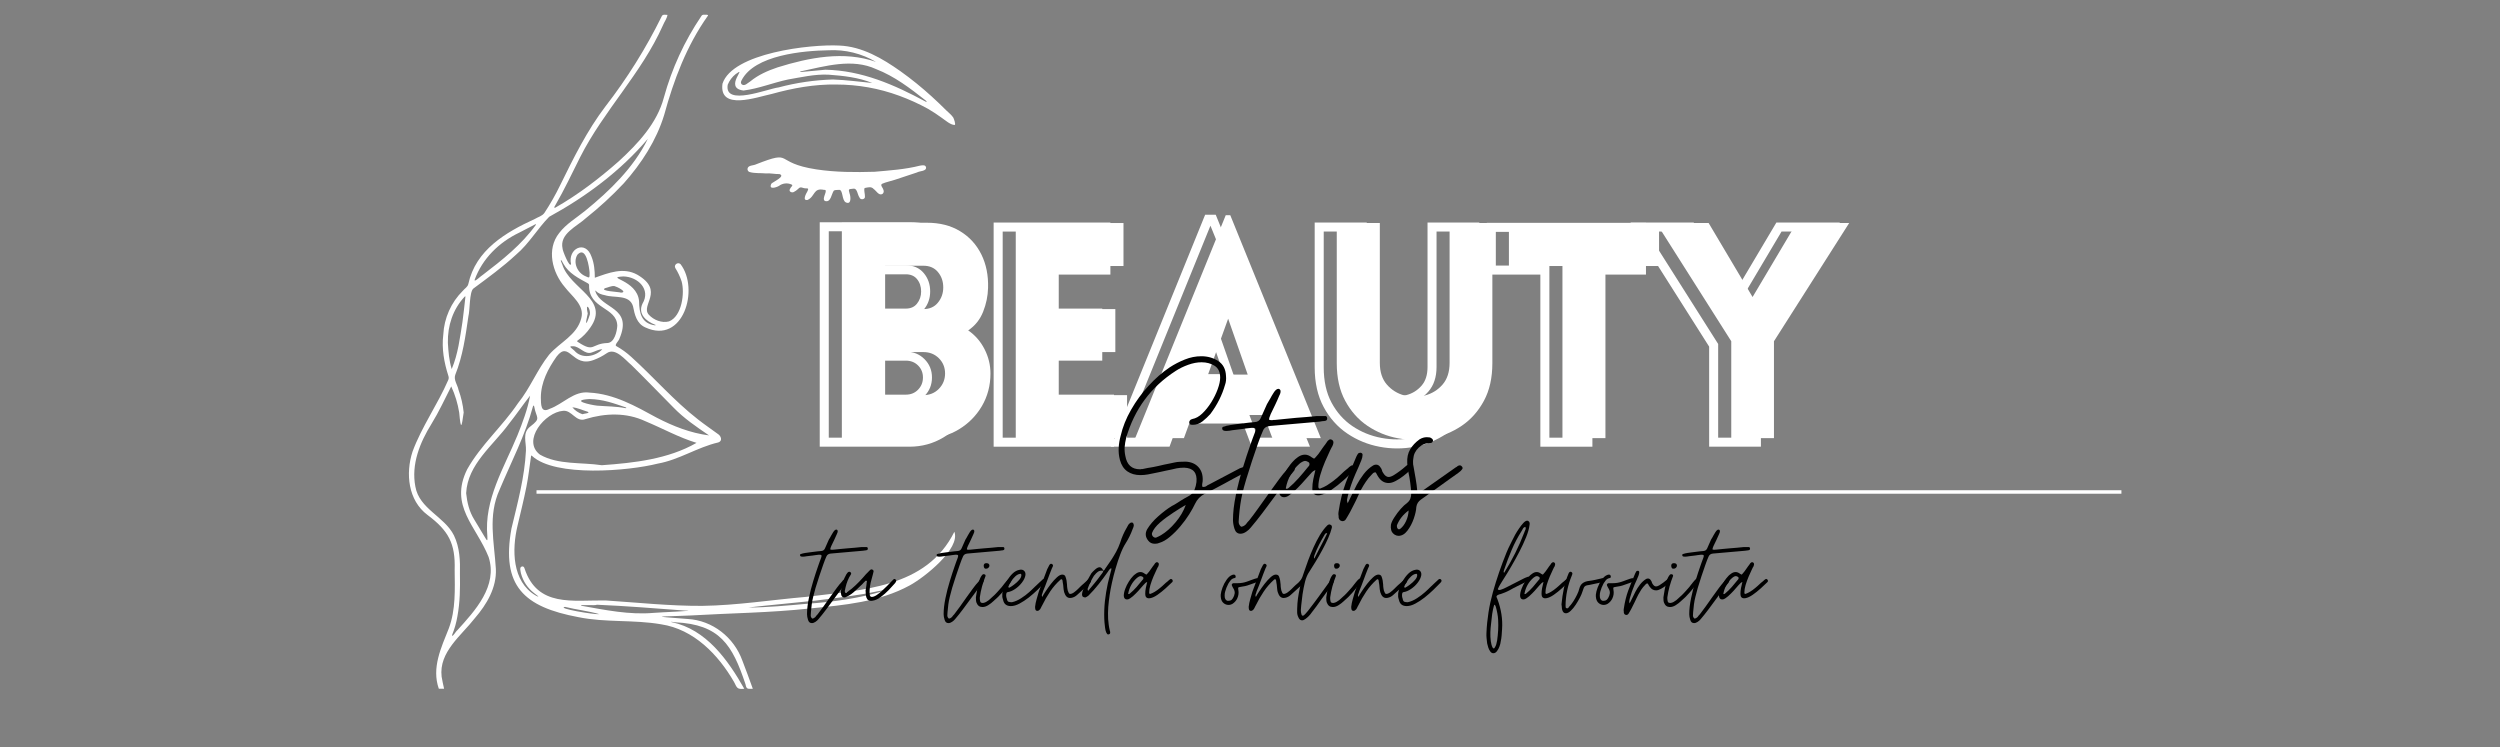 <svg xmlns="http://www.w3.org/2000/svg" xmlns:xlink="http://www.w3.org/1999/xlink" width="716" zoomAndPan="magnify" viewBox="0 0 537 160.5" height="214" preserveAspectRatio="xMidYMid meet" version="1.0"><rect x="0" y="0" width="537" height="160.5" fill="#808080" stroke="none"/><defs><g/><clipPath id="826a268ed0"><rect x="0" width="228" y="0" height="67"/></clipPath><clipPath id="d94cf6ecf3"><rect x="0" width="77" y="0" height="63"/></clipPath><clipPath id="c6df180f1c"><path d="M 87.09 3 L 206 3 L 206 148 L 87.09 148 Z M 87.09 3 " clip-rule="nonzero"/></clipPath><clipPath id="91d7d8abd6"><path d="M 0.184 9 L 16 9 L 16 30 L 0.184 30 Z M 0.184 9 " clip-rule="nonzero"/></clipPath><clipPath id="1b43e8f52d"><rect x="0" width="210" y="0" height="41"/></clipPath></defs><g transform="matrix(1, 0, 0, 1, 171, 45)"><g clip-path="url(#826a268ed0)"><g fill="#ffffff" fill-opacity="1"><g transform="translate(4.658, 49.11)"><g><path d="M 5.172 0 L 5.172 -46.266 L 23.453 -46.266 C 26.211 -46.266 28.582 -45.66 30.562 -44.453 C 32.551 -43.254 34.07 -41.598 35.125 -39.484 C 36.176 -37.367 36.66 -34.957 36.578 -32.25 C 36.535 -30.52 36.18 -28.816 35.516 -27.141 C 34.848 -25.461 33.781 -24.129 32.312 -23.141 C 33.82 -22.098 34.992 -20.75 35.828 -19.094 C 36.672 -17.438 37.094 -15.703 37.094 -13.891 C 37.094 -11.305 36.477 -8.969 35.25 -6.875 C 34.02 -4.789 32.367 -3.125 30.297 -1.875 C 28.234 -0.625 25.953 0 23.453 0 Z M 14.469 -37.031 L 14.469 -27.719 L 22.688 -27.719 C 24.02 -27.719 25.062 -28.18 25.812 -29.109 C 26.57 -30.035 26.953 -31.125 26.953 -32.375 C 26.953 -33.664 26.57 -34.766 25.812 -35.672 C 25.062 -36.578 24.02 -37.031 22.688 -37.031 Z M 14.469 -18.484 L 14.469 -9.234 L 22.688 -9.234 C 24.02 -9.234 25.129 -9.688 26.016 -10.594 C 26.898 -11.5 27.344 -12.598 27.344 -13.891 C 27.344 -15.18 26.898 -16.27 26.016 -17.156 C 25.129 -18.039 24.02 -18.484 22.688 -18.484 Z M 14.469 -18.484 "/></g></g></g><g fill="#ffffff" fill-opacity="1"><g transform="translate(42.013, 49.11)"><g><path d="M 29.078 0 L 5.172 0 L 5.172 -46.203 L 28.312 -46.203 L 28.312 -36.969 L 14.406 -36.969 L 14.406 -27.719 L 26.562 -27.719 L 26.562 -18.484 L 14.406 -18.484 L 14.406 -9.234 L 29.078 -9.234 Z M 29.078 0 "/></g></g></g><g fill="#ffffff" fill-opacity="1"><g transform="translate(71.807, 49.11)"><g><path d="M 1.031 0 L 20.484 -47.891 L 21.453 -47.891 L 40.906 0 L 30.5 0 L 28.625 -4.969 L 13.312 -4.969 L 11.5 0 Z M 16.672 -13.641 L 25.203 -13.641 L 21 -25.656 Z M 16.672 -13.641 "/></g></g></g><g fill="#ffffff" fill-opacity="1"><g transform="translate(111.231, 49.11)"><g><path d="M 38.328 -16.094 C 38.328 -12.945 37.723 -10.254 36.516 -8.016 C 35.305 -5.773 33.711 -3.984 31.734 -2.641 C 29.754 -1.305 27.578 -0.414 25.203 0.031 C 22.836 0.477 20.457 0.477 18.062 0.031 C 15.664 -0.414 13.477 -1.305 11.5 -2.641 C 9.52 -3.984 7.926 -5.773 6.719 -8.016 C 5.508 -10.254 4.906 -12.945 4.906 -16.094 L 4.906 -46.203 L 14.156 -46.203 L 14.156 -16.156 C 14.156 -14.219 14.66 -12.664 15.672 -11.5 C 16.68 -10.344 17.93 -9.566 19.422 -9.172 C 20.91 -8.785 22.395 -8.785 23.875 -9.172 C 25.363 -9.566 26.613 -10.344 27.625 -11.5 C 28.633 -12.664 29.141 -14.219 29.141 -16.156 L 29.141 -46.203 L 38.328 -46.203 Z M 38.328 -16.094 "/></g></g></g><g fill="#ffffff" fill-opacity="1"><g transform="translate(151.818, 49.11)"><g><path d="M 22.031 0 L 12.797 0 L 12.797 -36.969 L 1.297 -36.969 L 1.297 -46.141 L 33.547 -46.141 L 33.547 -36.969 L 22.031 -36.969 Z M 22.031 0 "/></g></g></g><g fill="#ffffff" fill-opacity="1"><g transform="translate(184.391, 49.11)"><g><path d="M 16.484 0 L 16.484 -20.812 L 0.391 -46.203 L 11.625 -46.203 L 21.062 -30.312 L 30.5 -46.203 L 41.812 -46.203 L 25.656 -20.812 L 25.656 0 Z M 16.484 0 "/></g></g></g><g fill="#ffffff" fill-opacity="1"><g transform="translate(0.879, 49.982)"><g><path d="M 4.199 0 L 4.199 -47.246 L 23.461 -47.246 C 26.398 -47.246 28.938 -46.594 31.074 -45.293 C 33.215 -43.992 34.855 -42.199 35.996 -39.922 C 37.121 -37.664 37.641 -35.098 37.551 -32.219 C 37.504 -30.387 37.125 -28.574 36.414 -26.785 C 35.676 -24.922 34.488 -23.438 32.859 -22.336 L 32.316 -23.137 L 32.863 -23.938 C 34.508 -22.809 35.789 -21.344 36.703 -19.535 C 37.613 -17.738 38.066 -15.859 38.066 -13.895 C 38.066 -11.133 37.41 -8.633 36.094 -6.391 C 34.781 -4.16 33.023 -2.379 30.812 -1.043 C 28.59 0.297 26.141 0.969 23.461 0.969 L 4.199 0.969 Z M 6.141 0 L 5.172 0 L 5.172 -0.969 L 23.461 -0.969 C 25.781 -0.969 27.898 -1.547 29.812 -2.703 C 31.738 -3.867 33.277 -5.426 34.422 -7.375 C 35.559 -9.312 36.129 -11.484 36.129 -13.895 C 36.129 -15.551 35.742 -17.141 34.973 -18.66 C 34.207 -20.172 33.141 -21.398 31.766 -22.34 L 30.594 -23.145 L 31.773 -23.941 C 33.074 -24.82 34.02 -26.008 34.613 -27.504 C 35.238 -29.078 35.57 -30.668 35.613 -32.281 C 35.691 -34.832 35.242 -37.09 34.262 -39.055 C 33.289 -41 31.891 -42.527 30.066 -43.637 C 28.238 -44.75 26.039 -45.305 23.461 -45.305 L 5.172 -45.305 L 5.172 -46.277 L 6.141 -46.277 Z M 15.445 -37.035 L 15.445 -27.727 L 14.477 -27.727 L 14.477 -28.695 L 22.688 -28.695 C 23.715 -28.695 24.508 -29.039 25.066 -29.727 C 25.676 -30.477 25.98 -31.359 25.98 -32.379 C 25.98 -33.438 25.68 -34.332 25.074 -35.055 C 24.516 -35.727 23.719 -36.062 22.688 -36.062 L 14.477 -36.062 L 14.477 -37.035 Z M 13.508 -38.004 L 22.688 -38.004 C 24.324 -38.004 25.617 -37.434 26.566 -36.297 C 27.469 -35.211 27.922 -33.906 27.922 -32.379 C 27.922 -30.902 27.473 -29.609 26.57 -28.504 C 25.625 -27.34 24.328 -26.758 22.688 -26.758 L 13.508 -26.758 Z M 15.445 -18.484 L 15.445 -9.242 L 14.477 -9.242 L 14.477 -10.211 L 22.688 -10.211 C 23.75 -10.211 24.629 -10.566 25.32 -11.277 C 26.02 -11.992 26.371 -12.867 26.371 -13.895 C 26.371 -14.922 26.023 -15.781 25.328 -16.473 C 24.633 -17.168 23.754 -17.516 22.688 -17.516 L 14.477 -17.516 L 14.477 -18.484 Z M 13.508 -19.453 L 22.688 -19.453 C 24.289 -19.453 25.629 -18.918 26.699 -17.844 C 27.773 -16.773 28.309 -15.457 28.309 -13.895 C 28.309 -12.34 27.773 -11.016 26.707 -9.922 C 25.633 -8.824 24.293 -8.273 22.688 -8.273 L 13.508 -8.273 Z M 13.508 -19.453 "/></g></g></g><g fill="#ffffff" fill-opacity="1"><g transform="translate(38.235, 49.982)"><g><path d="M 29.086 0.969 L 4.199 0.969 L 4.199 -47.18 L 29.277 -47.18 L 29.277 -36 L 14.414 -36 L 14.414 -36.969 L 15.383 -36.969 L 15.383 -27.727 L 14.414 -27.727 L 14.414 -28.695 L 27.531 -28.695 L 27.531 -17.516 L 14.414 -17.516 L 14.414 -18.484 L 15.383 -18.484 L 15.383 -9.242 L 14.414 -9.242 L 14.414 -10.211 L 30.055 -10.211 L 30.055 0.969 Z M 29.086 -0.969 L 29.086 0 L 28.113 0 L 28.113 -9.242 L 29.086 -9.242 L 29.086 -8.273 L 13.441 -8.273 L 13.441 -19.453 L 26.562 -19.453 L 26.562 -18.484 L 25.594 -18.484 L 25.594 -27.727 L 26.562 -27.727 L 26.562 -26.758 L 13.441 -26.758 L 13.441 -37.938 L 28.309 -37.938 L 28.309 -36.969 L 27.34 -36.969 L 27.34 -46.211 L 28.309 -46.211 L 28.309 -45.242 L 5.172 -45.242 L 5.172 -46.211 L 6.141 -46.211 L 6.141 0 L 5.172 0 L 5.172 -0.969 Z M 29.086 -0.969 "/></g></g></g><g fill="#ffffff" fill-opacity="1"><g transform="translate(68.029, 49.982)"><g><path d="M 0.137 -0.363 L 19.836 -48.859 L 22.109 -48.859 L 42.352 0.969 L 29.836 0.969 L 27.723 -4.637 L 28.633 -4.977 L 28.633 -4.008 L 13.312 -4.008 L 13.312 -4.977 L 14.227 -4.645 L 12.184 0.969 L -0.406 0.969 Z M 1.934 0.363 L 1.035 0 L 1.035 -0.969 L 11.504 -0.969 L 11.504 0 L 10.594 -0.332 L 12.637 -5.945 L 29.301 -5.945 L 31.414 -0.34 L 30.508 0 L 30.508 -0.969 L 40.91 -0.969 L 40.91 0 L 40.012 0.363 L 20.559 -47.527 L 21.457 -47.891 L 21.457 -46.922 L 20.488 -46.922 L 20.488 -47.891 L 21.387 -47.527 Z M 16.676 -14.605 L 25.207 -14.605 L 25.207 -13.637 L 24.289 -13.316 L 20.09 -25.34 L 21.004 -25.66 L 21.918 -25.328 L 17.586 -13.309 L 16.676 -13.637 Z M 15.297 -12.668 L 21.02 -28.559 L 26.57 -12.668 Z M 15.297 -12.668 "/></g></g></g><g fill="#ffffff" fill-opacity="1"><g transform="translate(107.453, 49.982)"><g><path d="M 39.297 -16.094 C 39.297 -12.785 38.652 -9.938 37.371 -7.555 C 36.09 -5.172 34.391 -3.27 32.277 -1.848 C 30.184 -0.438 27.887 0.508 25.387 0.984 C 22.898 1.461 20.395 1.461 17.883 0.984 C 15.363 0.508 13.055 -0.438 10.961 -1.848 C 8.848 -3.27 7.148 -5.172 5.867 -7.555 C 4.586 -9.938 3.941 -12.785 3.941 -16.094 L 3.941 -47.18 L 15.125 -47.18 L 15.125 -16.156 C 15.125 -14.461 15.551 -13.121 16.406 -12.141 C 17.285 -11.129 18.375 -10.453 19.668 -10.117 C 20.988 -9.77 22.312 -9.77 23.637 -10.117 C 24.93 -10.453 26.016 -11.129 26.898 -12.141 C 27.754 -13.121 28.18 -14.461 28.18 -16.156 L 28.18 -47.18 L 39.297 -47.18 Z M 37.355 -16.094 L 37.355 -46.211 L 38.328 -46.211 L 38.328 -45.242 L 29.148 -45.242 L 29.148 -46.211 L 30.117 -46.211 L 30.117 -16.156 C 30.117 -13.977 29.531 -12.215 28.359 -10.867 C 27.219 -9.555 25.805 -8.68 24.125 -8.238 C 22.477 -7.809 20.828 -7.809 19.176 -8.238 C 17.496 -8.68 16.086 -9.555 14.941 -10.867 C 13.77 -12.215 13.184 -13.977 13.184 -16.156 L 13.184 -46.211 L 14.152 -46.211 L 14.152 -45.242 L 4.91 -45.242 L 4.91 -46.211 L 5.883 -46.211 L 5.883 -16.094 C 5.883 -13.109 6.445 -10.57 7.574 -8.473 C 8.707 -6.375 10.195 -4.699 12.047 -3.453 C 13.918 -2.191 15.984 -1.348 18.246 -0.922 C 20.516 -0.492 22.773 -0.492 25.023 -0.922 C 27.266 -1.348 29.32 -2.191 31.191 -3.453 C 33.043 -4.699 34.531 -6.375 35.664 -8.473 C 36.793 -10.57 37.355 -13.109 37.355 -16.094 Z M 37.355 -16.094 "/></g></g></g><g fill="#ffffff" fill-opacity="1"><g transform="translate(148.04, 49.982)"><g><path d="M 22.039 0.969 L 11.828 0.969 L 11.828 -36.969 L 12.797 -36.969 L 12.797 -36 L 0.324 -36 L 0.324 -47.117 L 34.512 -47.117 L 34.512 -36 L 22.039 -36 L 22.039 -36.969 L 23.008 -36.969 L 23.008 0.969 Z M 22.039 -0.969 L 22.039 0 L 21.07 0 L 21.07 -37.938 L 33.543 -37.938 L 33.543 -36.969 L 32.574 -36.969 L 32.574 -46.148 L 33.543 -46.148 L 33.543 -45.176 L 1.293 -45.176 L 1.293 -46.148 L 2.262 -46.148 L 2.262 -36.969 L 1.293 -36.969 L 1.293 -37.938 L 13.766 -37.938 L 13.766 0 L 12.797 0 L 12.797 -0.969 Z M 22.039 -0.969 "/></g></g></g><g fill="#ffffff" fill-opacity="1"><g transform="translate(180.613, 49.982)"><g><path d="M 15.512 0 L 15.512 -20.812 L 16.48 -20.812 L 15.66 -20.293 L -1.375 -47.18 L 12.188 -47.18 L 21.902 -30.809 L 21.07 -30.312 L 20.234 -30.809 L 29.953 -47.18 L 43.582 -47.18 L 26.477 -20.289 L 25.66 -20.812 L 26.629 -20.812 L 26.629 0.969 L 15.512 0.969 Z M 17.449 0 L 16.48 0 L 16.48 -0.969 L 25.66 -0.969 L 25.66 0 L 24.688 0 L 24.688 -21.094 L 41 -46.73 L 41.816 -46.211 L 41.816 -45.242 L 30.508 -45.242 L 30.508 -46.211 L 31.34 -45.715 L 21.07 -28.414 L 10.801 -45.715 L 11.633 -46.211 L 11.633 -45.242 L 0.387 -45.242 L 0.387 -46.211 L 1.207 -46.73 L 17.449 -21.094 Z M 17.449 0 "/></g></g></g></g></g><g transform="matrix(1, 0, 0, 1, 239, 69)"><g clip-path="url(#d94cf6ecf3)"><g fill="#000000" fill-opacity="1"><g transform="translate(1.311, 42.098)"><g><path d="M 7.75 5.703 C 7.145 5.703 6.676 5.484 6.344 5.047 C 5.707 4.273 5.625 3.457 6.094 2.594 C 6.664 1.633 7.457 0.707 8.469 -0.188 C 9.488 -1.094 10.461 -1.832 11.391 -2.406 C 11.723 -2.562 12.039 -2.738 12.344 -2.938 C 12.645 -3.145 12.961 -3.348 13.297 -3.547 C 13.586 -3.711 13.891 -3.895 14.203 -4.094 C 14.523 -4.289 14.852 -4.473 15.188 -4.641 C 15.688 -4.941 16.047 -5.359 16.266 -5.891 C 16.484 -6.43 16.625 -6.984 16.688 -7.547 C 16.883 -9.547 16.004 -10.578 14.047 -10.641 C 13.473 -10.641 12.938 -10.594 12.438 -10.5 C 12.07 -10.426 11.688 -10.336 11.281 -10.234 C 10.883 -10.141 10.504 -10.062 10.141 -10 C 9.742 -9.926 9.344 -9.836 8.938 -9.734 C 8.539 -9.641 8.16 -9.562 7.797 -9.5 C 7.297 -9.395 6.781 -9.289 6.25 -9.188 C 5.719 -9.094 5.18 -9.047 4.641 -9.047 C 3.547 -9.047 2.613 -9.312 1.844 -9.844 C 1.082 -10.375 0.551 -11.191 0.25 -12.297 C 0.02 -13.16 -0.066 -14.023 -0.016 -14.891 C 0.023 -15.754 0.164 -16.617 0.406 -17.484 C 0.832 -19.348 1.57 -21.203 2.625 -23.047 C 3.676 -24.898 4.926 -26.617 6.375 -28.203 C 7.82 -29.785 9.344 -31.113 10.938 -32.188 C 11.938 -32.844 13.02 -33.406 14.188 -33.875 C 15.352 -34.344 16.535 -34.578 17.734 -34.578 C 19.098 -34.578 20.305 -34.234 21.359 -33.547 C 22.41 -32.867 22.969 -31.812 23.031 -30.375 C 23.102 -29.645 23.035 -29 22.828 -28.438 C 22.203 -26.238 21.156 -24.156 19.688 -22.188 C 19.219 -21.656 18.66 -21.129 18.016 -20.609 C 17.367 -20.098 16.66 -19.844 15.891 -19.844 C 15.723 -19.844 15.562 -19.863 15.406 -19.906 C 15.258 -19.957 15.172 -20.082 15.141 -20.281 C 15.109 -20.52 15.207 -20.738 15.438 -20.938 C 15.508 -21 15.578 -21.031 15.641 -21.031 C 15.703 -21.031 15.754 -21.051 15.797 -21.094 C 16.523 -21.219 17.238 -21.613 17.938 -22.281 C 18.633 -22.945 19.273 -23.742 19.859 -24.672 C 20.441 -25.609 20.906 -26.551 21.25 -27.5 C 21.602 -28.457 21.781 -29.285 21.781 -29.984 C 21.781 -31.18 21.379 -32.031 20.578 -32.531 C 19.785 -33.031 18.852 -33.281 17.781 -33.281 C 16.852 -33.281 15.891 -33.098 14.891 -32.734 C 13.891 -32.367 13.008 -31.938 12.25 -31.438 C 6.914 -28 3.363 -23.203 1.594 -17.047 C 1.426 -16.379 1.316 -15.727 1.266 -15.094 C 1.223 -14.457 1.27 -13.82 1.406 -13.188 C 1.738 -11.258 2.785 -10.297 4.547 -10.297 C 4.68 -10.297 4.781 -10.312 4.844 -10.344 C 4.875 -10.344 4.914 -10.344 4.969 -10.344 C 5.02 -10.344 5.062 -10.344 5.094 -10.344 C 5.289 -10.375 5.488 -10.414 5.688 -10.469 C 5.895 -10.52 6.098 -10.562 6.297 -10.594 C 6.492 -10.625 6.691 -10.656 6.891 -10.688 C 7.098 -10.727 7.301 -10.766 7.5 -10.797 C 7.863 -10.859 8.234 -10.938 8.609 -11.031 C 8.992 -11.133 9.375 -11.223 9.75 -11.297 C 10.113 -11.359 10.477 -11.43 10.844 -11.516 C 11.207 -11.598 11.57 -11.676 11.938 -11.75 C 12.344 -11.844 12.742 -11.895 13.141 -11.906 C 13.535 -11.926 13.953 -11.938 14.391 -11.938 C 15.555 -11.875 16.461 -11.484 17.109 -10.766 C 17.766 -10.047 18.07 -9.102 18.031 -7.938 C 18.031 -7.738 18 -7.508 17.938 -7.25 C 17.875 -6.977 17.891 -6.727 17.984 -6.5 L 18.188 -6.5 C 18.457 -6.5 18.676 -6.566 18.844 -6.703 C 18.906 -6.766 18.984 -6.82 19.078 -6.875 C 19.18 -6.926 19.27 -6.969 19.344 -7 L 25.984 -10.5 C 26.047 -10.531 26.129 -10.562 26.234 -10.594 C 26.336 -10.625 26.438 -10.656 26.531 -10.688 C 26.602 -10.727 26.688 -10.766 26.781 -10.797 C 26.883 -10.828 26.969 -10.859 27.031 -10.891 C 27.062 -10.922 27.129 -10.938 27.234 -10.938 C 27.398 -10.938 27.531 -10.852 27.625 -10.688 C 27.664 -10.625 27.691 -10.555 27.703 -10.484 C 27.723 -10.422 27.734 -10.359 27.734 -10.297 C 27.734 -10.129 27.68 -10.008 27.578 -9.938 C 27.41 -9.77 27.227 -9.641 27.031 -9.547 C 26.938 -9.516 26.836 -9.473 26.734 -9.422 C 26.629 -9.367 26.531 -9.312 26.438 -9.25 C 25.801 -8.914 25.156 -8.57 24.5 -8.219 C 23.852 -7.863 23.195 -7.504 22.531 -7.141 C 21.195 -6.41 19.848 -5.711 18.484 -5.047 C 17.523 -4.547 16.828 -3.828 16.391 -2.891 C 16.086 -2.234 15.66 -1.469 15.109 -0.594 C 14.566 0.27 13.938 1.125 13.219 1.969 C 12.5 2.82 11.75 3.57 10.969 4.219 C 10.188 4.875 9.445 5.301 8.75 5.5 C 8.477 5.633 8.145 5.703 7.75 5.703 Z M 7.844 4.391 C 7.977 4.391 8.062 4.375 8.094 4.344 C 8.426 4.207 8.758 4.039 9.094 3.844 C 10.156 3.207 11.188 2.297 12.188 1.109 C 13.188 -0.066 13.922 -1.316 14.391 -2.641 C 13.691 -2.242 12.816 -1.703 11.766 -1.016 C 10.711 -0.336 9.742 0.379 8.859 1.141 C 7.984 1.91 7.41 2.66 7.141 3.391 C 7.078 3.66 7.145 3.91 7.344 4.141 C 7.508 4.305 7.676 4.391 7.844 4.391 Z M 7.844 4.391 "/></g></g></g><g fill="#000000" fill-opacity="1"><g transform="translate(26.547, 42.098)"><g><path d="M 0.906 3.547 C 0.27 3.547 -0.156 3.195 -0.375 2.5 C -0.594 1.801 -0.703 1.164 -0.703 0.594 C -0.703 -1 -0.5 -2.77 -0.094 -4.719 C 0.301 -6.664 0.789 -8.586 1.375 -10.484 C 1.957 -12.391 2.516 -14.094 3.047 -15.594 C 3.211 -16.062 3.367 -16.5 3.516 -16.906 C 3.672 -17.32 3.832 -17.75 4 -18.188 C 4.133 -18.551 4.176 -18.805 4.125 -18.953 C 4.07 -19.109 3.895 -19.188 3.594 -19.188 L 3.203 -19.188 C 2.867 -19.156 2.535 -19.117 2.203 -19.078 C 1.867 -19.047 1.535 -19 1.203 -18.938 C 0.867 -18.906 0.523 -18.863 0.172 -18.812 C -0.172 -18.758 -0.508 -18.719 -0.844 -18.688 C -1.051 -18.656 -1.258 -18.617 -1.469 -18.578 C -1.688 -18.547 -1.895 -18.531 -2.094 -18.531 C -2.363 -18.531 -2.547 -18.551 -2.641 -18.594 C -2.805 -18.625 -2.926 -18.723 -3 -18.891 C -3.062 -19.223 -2.977 -19.406 -2.75 -19.438 C -2.613 -19.469 -2.492 -19.5 -2.391 -19.531 C -2.297 -19.57 -2.195 -19.609 -2.094 -19.641 C -1.969 -19.672 -1.844 -19.691 -1.719 -19.703 C -1.602 -19.723 -1.477 -19.75 -1.344 -19.781 C -0.883 -19.852 -0.43 -19.922 0.016 -19.984 C 0.473 -20.055 0.914 -20.109 1.344 -20.141 C 1.812 -20.203 2.258 -20.258 2.688 -20.312 C 3.125 -20.363 3.562 -20.406 4 -20.438 C 4.594 -20.469 5.008 -20.75 5.25 -21.281 L 6.594 -24.281 C 6.727 -24.477 6.844 -24.676 6.938 -24.875 C 7.039 -25.082 7.16 -25.285 7.297 -25.484 C 7.398 -25.68 7.508 -25.879 7.625 -26.078 C 7.738 -26.285 7.863 -26.488 8 -26.688 C 8.363 -27.281 8.711 -27.578 9.047 -27.578 C 9.242 -27.578 9.395 -27.461 9.5 -27.234 C 9.562 -26.898 9.477 -26.535 9.25 -26.141 C 8.977 -25.473 8.68 -24.805 8.359 -24.141 C 8.047 -23.473 7.723 -22.805 7.391 -22.141 C 7.359 -22.066 7.328 -21.977 7.297 -21.875 C 7.266 -21.781 7.234 -21.703 7.203 -21.641 C 7.098 -21.441 7.047 -21.207 7.047 -20.938 C 7.18 -20.906 7.297 -20.879 7.391 -20.859 C 7.492 -20.848 7.594 -20.844 7.688 -20.844 C 7.82 -20.844 7.926 -20.859 8 -20.891 C 8.062 -20.891 8.109 -20.891 8.141 -20.891 C 8.172 -20.891 8.207 -20.891 8.25 -20.891 C 8.945 -20.953 9.672 -21.023 10.422 -21.109 C 11.172 -21.191 11.961 -21.27 12.797 -21.344 C 13.629 -21.406 14.422 -21.469 15.172 -21.531 C 15.922 -21.602 16.645 -21.672 17.344 -21.734 L 19.141 -21.734 C 19.367 -21.734 19.5 -21.566 19.531 -21.234 C 19.531 -20.973 19.43 -20.805 19.234 -20.734 C 19.098 -20.703 18.977 -20.676 18.875 -20.656 C 18.781 -20.645 18.688 -20.641 18.594 -20.641 C 18.488 -20.609 18.383 -20.594 18.281 -20.594 C 18.188 -20.594 18.07 -20.57 17.938 -20.531 L 7.203 -19.594 C 6.461 -19.52 5.977 -19.188 5.75 -18.594 C 5.445 -17.957 5.086 -17.047 4.672 -15.859 C 4.254 -14.68 3.82 -13.41 3.375 -12.047 C 2.926 -10.68 2.516 -9.379 2.141 -8.141 C 1.773 -6.91 1.508 -5.93 1.344 -5.203 C 1.145 -4.367 0.988 -3.539 0.875 -2.719 C 0.758 -1.906 0.664 -1.066 0.594 -0.203 C 0.562 0.16 0.535 0.551 0.516 0.969 C 0.504 1.383 0.68 1.742 1.047 2.047 C 1.41 2.016 1.742 1.848 2.047 1.547 C 2.18 1.379 2.305 1.219 2.422 1.062 C 2.535 0.914 2.66 0.781 2.797 0.656 C 3.328 -0.008 3.969 -0.867 4.719 -1.922 C 5.469 -2.973 6.234 -4.047 7.016 -5.141 C 7.797 -6.242 8.52 -7.242 9.188 -8.141 C 9.852 -9.047 10.375 -9.68 10.75 -10.047 C 10.812 -10.141 10.891 -10.238 10.984 -10.344 C 11.086 -10.445 11.176 -10.547 11.25 -10.641 C 11.414 -10.805 11.613 -10.941 11.844 -11.047 C 11.875 -11.047 11.906 -11.062 11.938 -11.094 C 11.977 -11.094 12 -11.094 12 -11.094 C 12 -11.094 12.016 -11.094 12.047 -11.094 C 12.078 -11.094 12.191 -11.062 12.391 -11 C 12.66 -10.789 12.711 -10.539 12.547 -10.25 C 12.547 -10.145 12.492 -10.039 12.391 -9.938 C 11.891 -9.344 11.227 -8.492 10.406 -7.391 C 9.594 -6.297 8.836 -5.266 8.141 -4.297 C 7.305 -3.16 6.457 -2.02 5.594 -0.875 C 4.727 0.27 3.895 1.312 3.094 2.25 C 2.863 2.551 2.539 2.844 2.125 3.125 C 1.707 3.406 1.301 3.547 0.906 3.547 Z M 0.906 3.547 "/></g></g></g><g fill="#000000" fill-opacity="1"><g transform="translate(36.591, 42.098)"><g><path d="M 0.25 -4.297 C -0.414 -4.297 -0.781 -4.695 -0.844 -5.5 C -0.844 -6.227 -0.688 -7.008 -0.375 -7.844 C -0.062 -8.676 0.332 -9.473 0.812 -10.234 C 1.301 -11.004 1.797 -11.641 2.297 -12.141 C 2.43 -12.305 2.68 -12.523 3.047 -12.797 C 3.578 -13.223 4.129 -13.438 4.703 -13.438 C 5.203 -13.438 5.703 -13.238 6.203 -12.844 C 6.461 -12.676 6.609 -12.594 6.641 -12.594 C 6.742 -12.594 6.895 -12.723 7.094 -12.984 C 7.258 -13.148 7.414 -13.332 7.562 -13.531 C 7.719 -13.738 7.863 -13.941 8 -14.141 C 8.125 -14.336 8.258 -14.535 8.406 -14.734 C 8.562 -14.941 8.707 -15.145 8.844 -15.344 C 8.906 -15.406 8.969 -15.484 9.031 -15.578 C 9.102 -15.68 9.176 -15.785 9.25 -15.891 C 9.312 -15.953 9.367 -16.035 9.422 -16.141 C 9.473 -16.242 9.531 -16.328 9.594 -16.391 C 9.82 -16.617 10.02 -16.734 10.188 -16.734 C 10.188 -16.734 10.289 -16.703 10.5 -16.641 C 10.832 -16.441 10.914 -16.109 10.75 -15.641 C 10.707 -15.504 10.66 -15.383 10.609 -15.281 C 10.566 -15.188 10.508 -15.086 10.438 -14.984 C 10.312 -14.754 10.195 -14.523 10.094 -14.297 C 9.789 -13.66 9.438 -12.875 9.031 -11.938 C 8.633 -11.008 8.297 -10.066 8.016 -9.109 C 7.734 -8.16 7.594 -7.32 7.594 -6.594 C 7.594 -6.289 7.691 -6.141 7.891 -6.141 C 7.992 -6.141 8.062 -6.16 8.094 -6.203 C 8.32 -6.297 8.547 -6.391 8.766 -6.484 C 8.984 -6.586 9.207 -6.707 9.438 -6.844 C 9.738 -7.039 10.047 -7.25 10.359 -7.469 C 10.68 -7.688 10.992 -7.926 11.297 -8.188 C 11.523 -8.352 11.738 -8.535 11.938 -8.734 C 12.145 -8.941 12.348 -9.129 12.547 -9.297 C 12.91 -9.66 13.305 -10.008 13.734 -10.344 C 13.805 -10.406 13.883 -10.469 13.969 -10.531 C 14.051 -10.602 14.125 -10.676 14.188 -10.75 C 14.258 -10.812 14.395 -10.91 14.594 -11.047 C 14.656 -11.078 14.703 -11.098 14.734 -11.109 C 14.773 -11.129 14.812 -11.141 14.844 -11.141 C 14.977 -11.141 15.094 -11.094 15.188 -11 C 15.426 -10.863 15.492 -10.613 15.391 -10.25 C 15.359 -10.207 15.344 -10.176 15.344 -10.156 C 15.344 -10.145 15.328 -10.125 15.297 -10.094 C 15.254 -10.062 15.219 -10.023 15.188 -9.984 C 15.156 -9.953 15.125 -9.922 15.094 -9.891 C 14.625 -9.422 13.957 -8.797 13.094 -8.016 C 12.227 -7.234 11.336 -6.523 10.422 -5.891 C 9.504 -5.266 8.695 -4.883 8 -4.75 C 7.926 -4.719 7.773 -4.703 7.547 -4.703 C 6.711 -4.703 6.297 -5.18 6.297 -6.141 C 6.297 -6.805 6.363 -7.473 6.5 -8.141 C 6.633 -8.805 6.785 -9.473 6.953 -10.141 C 6.578 -9.973 6.328 -9.805 6.203 -9.641 C 6.129 -9.547 6.039 -9.445 5.938 -9.344 C 5.844 -9.238 5.766 -9.156 5.703 -9.094 C 5.129 -8.426 4.555 -7.785 3.984 -7.172 C 3.422 -6.555 2.828 -5.961 2.203 -5.391 C 1.961 -5.191 1.66 -4.957 1.297 -4.688 C 0.93 -4.426 0.582 -4.297 0.25 -4.297 Z M 0.703 -6.094 C 0.898 -6.094 1.051 -6.145 1.156 -6.25 C 1.945 -6.914 2.691 -7.645 3.391 -8.438 C 4.098 -9.238 4.785 -10.055 5.453 -10.891 C 5.484 -10.922 5.516 -10.953 5.547 -10.984 C 5.578 -11.023 5.609 -11.078 5.641 -11.141 C 5.742 -11.473 5.68 -11.707 5.453 -11.844 C 5.18 -12.008 4.945 -12.094 4.75 -12.094 C 4.582 -12.094 4.375 -12.023 4.125 -11.891 C 3.875 -11.754 3.68 -11.625 3.547 -11.5 C 1.984 -10.125 1 -8.359 0.594 -6.203 L 0.656 -6.141 C 0.688 -6.141 0.703 -6.125 0.703 -6.094 Z M 0.703 -6.094 "/></g></g></g><g fill="#000000" fill-opacity="1"><g transform="translate(49.534, 42.098)"><g><path d="M -0.156 0.844 C -0.188 0.844 -0.207 0.844 -0.219 0.844 C -0.238 0.844 -0.266 0.844 -0.297 0.844 C -0.297 0.812 -0.332 0.797 -0.406 0.797 C -0.738 0.703 -0.938 0.453 -1 0.047 C -1 -0.047 -1 -0.145 -1 -0.25 C -1 -0.352 -1.016 -0.469 -1.047 -0.594 C -1.047 -0.695 -1.047 -0.797 -1.047 -0.891 C -1.047 -0.992 -1.031 -1.113 -1 -1.25 C -0.664 -3.477 -0.164 -5.492 0.5 -7.297 C 1.164 -9.098 1.93 -10.992 2.797 -12.984 C 2.859 -13.117 2.922 -13.242 2.984 -13.359 C 3.055 -13.484 3.129 -13.594 3.203 -13.688 C 3.297 -13.789 3.441 -13.844 3.641 -13.844 L 3.797 -13.844 C 4.066 -13.738 4.18 -13.57 4.141 -13.344 C 4.141 -13.039 4.055 -12.676 3.891 -12.25 C 3.691 -11.75 3.484 -11.25 3.266 -10.75 C 3.055 -10.25 2.832 -9.75 2.594 -9.25 C 2.258 -8.477 1.957 -7.707 1.688 -6.938 C 1.426 -6.176 1.195 -5.41 1 -4.641 C 0.938 -4.379 0.879 -4.113 0.828 -3.844 C 0.773 -3.582 0.816 -3.316 0.953 -3.047 L 0.906 -3.047 L 0.953 -3 L 2.891 -6.953 C 3.297 -7.711 3.797 -8.484 4.391 -9.266 C 4.992 -10.047 5.68 -10.672 6.453 -11.141 C 6.648 -11.242 6.848 -11.297 7.047 -11.297 C 7.441 -11.297 7.758 -11.094 8 -10.688 C 8.062 -10.625 8.117 -10.539 8.172 -10.438 C 8.223 -10.344 8.266 -10.242 8.297 -10.141 C 8.328 -9.941 8.41 -9.742 8.547 -9.547 C 8.91 -8.941 9.312 -8.641 9.75 -8.641 C 10.039 -8.641 10.406 -8.77 10.844 -9.031 C 11.281 -9.301 11.723 -9.602 12.172 -9.938 C 12.617 -10.27 12.973 -10.555 13.234 -10.797 C 13.441 -10.992 13.66 -11.16 13.891 -11.297 C 13.922 -11.328 13.988 -11.344 14.094 -11.344 C 14.227 -11.344 14.359 -11.289 14.484 -11.188 C 14.691 -10.988 14.742 -10.789 14.641 -10.594 C 14.504 -10.32 14.352 -10.102 14.188 -9.938 C 13.883 -9.645 13.469 -9.289 12.938 -8.875 C 12.406 -8.457 11.852 -8.098 11.281 -7.797 C 10.719 -7.492 10.207 -7.344 9.75 -7.344 C 8.914 -7.344 8.227 -7.707 7.688 -8.438 C 7.625 -8.539 7.555 -8.641 7.484 -8.734 C 7.422 -8.836 7.359 -8.941 7.297 -9.047 C 7.266 -9.141 7.211 -9.238 7.141 -9.344 C 7.078 -9.445 7.016 -9.547 6.953 -9.641 C 6.711 -9.641 6.535 -9.586 6.422 -9.484 C 6.305 -9.391 6.195 -9.273 6.094 -9.141 C 5.625 -8.672 5.207 -8.16 4.844 -7.609 C 4.477 -7.066 4.145 -6.516 3.844 -5.953 C 3.645 -5.547 3.445 -5.141 3.25 -4.734 C 3.051 -4.336 2.867 -3.941 2.703 -3.547 C 2.504 -3.148 2.301 -2.75 2.094 -2.344 C 1.895 -1.945 1.68 -1.531 1.453 -1.094 C 1.316 -0.832 1.172 -0.578 1.016 -0.328 C 0.867 -0.078 0.711 0.18 0.547 0.453 C 0.379 0.711 0.145 0.844 -0.156 0.844 Z M -0.156 0.844 "/></g></g></g><g fill="#000000" fill-opacity="1"><g transform="translate(61.727, 42.098)"><g><path d="M -0.344 4 C -0.613 4 -0.883 3.914 -1.156 3.75 C -1.551 3.477 -1.797 3.16 -1.891 2.797 C -1.992 2.43 -2.016 2.031 -1.953 1.594 C -1.848 1.133 -1.594 0.598 -1.188 -0.016 C -0.789 -0.641 -0.344 -1.234 0.156 -1.797 C 0.656 -2.359 1.102 -2.773 1.5 -3.047 C 1.863 -3.348 2.102 -3.664 2.219 -4 C 2.344 -4.332 2.406 -4.734 2.406 -5.203 C 2.363 -5.961 2.289 -6.707 2.188 -7.438 C 2.094 -8.176 1.961 -8.926 1.797 -9.688 C 1.734 -10.02 1.68 -10.344 1.641 -10.656 C 1.609 -10.977 1.578 -11.305 1.547 -11.641 C 1.484 -12.773 1.691 -13.75 2.172 -14.562 C 2.648 -15.383 3.328 -16.109 4.203 -16.734 C 4.703 -17.035 5.219 -17.188 5.75 -17.188 C 6.008 -17.188 6.223 -17.172 6.391 -17.141 C 6.555 -17.109 6.742 -16.992 6.953 -16.797 C 7.078 -16.66 7.113 -16.508 7.062 -16.344 C 7.02 -16.176 6.914 -16.055 6.75 -15.984 C 6.719 -15.953 6.617 -15.938 6.453 -15.938 C 5.516 -15.938 4.695 -15.602 4 -14.938 C 3.301 -14.27 2.914 -13.473 2.844 -12.547 C 2.812 -12.41 2.797 -12.273 2.797 -12.141 C 2.797 -12.004 2.797 -11.875 2.797 -11.75 C 2.797 -11.613 2.801 -11.477 2.812 -11.344 C 2.832 -11.207 2.859 -11.07 2.891 -10.938 C 3.055 -10.039 3.211 -9.148 3.359 -8.266 C 3.516 -7.391 3.629 -6.5 3.703 -5.594 C 3.703 -5.562 3.785 -5.41 3.953 -5.141 C 4.242 -5.305 4.492 -5.457 4.703 -5.594 L 11.938 -10.688 C 12.102 -10.758 12.254 -10.863 12.391 -11 C 12.555 -11.094 12.707 -11.141 12.844 -11.141 C 12.977 -11.141 13.094 -11.094 13.188 -11 C 13.488 -10.727 13.523 -10.477 13.297 -10.25 C 13.16 -10.039 12.891 -9.789 12.484 -9.5 C 11.828 -9.031 11.18 -8.57 10.547 -8.125 C 9.91 -7.676 9.273 -7.219 8.641 -6.75 L 4.5 -3.797 C 3.926 -3.398 3.594 -2.867 3.5 -2.203 C 3.469 -1.504 3.285 -0.672 2.953 0.297 C 2.617 1.266 2.164 2.125 1.594 2.875 C 1.031 3.625 0.383 4 -0.344 4 Z M -0.25 2.594 C -0.113 2.594 0 2.547 0.094 2.453 C 0.562 2.086 0.961 1.547 1.297 0.828 C 1.629 0.109 1.812 -0.648 1.844 -1.453 C 0.676 -0.586 -0.156 0.461 -0.656 1.703 C -0.688 1.836 -0.688 1.953 -0.656 2.047 C -0.656 2.211 -0.602 2.348 -0.5 2.453 C -0.438 2.547 -0.352 2.594 -0.25 2.594 Z M -0.25 2.594 "/></g></g></g></g></g><g clip-path="url(#c6df180f1c)"><path fill="#ffffff" d="M 94.262 147.945 C 92.668 143.445 94.777 139.094 96.414 134.953 C 97.91 130.949 97.703 126.605 97.66 122.406 C 97.844 116.703 96.324 113.98 91.828 110.613 C 87.648 107.488 87.082 101.688 88.613 97 C 90.598 91.633 93.977 86.922 96.258 81.68 C 96.41 81.371 96.426 81.055 96.309 80.73 C 95.391 77.871 94.844 74.891 95.219 71.875 C 95.309 70.098 95.719 68.395 96.441 66.77 C 97.168 65.141 98.164 63.703 99.43 62.449 C 99.816 61.965 100.457 61.641 100.594 61.004 C 102.18 53.699 108.594 49.91 114.898 47.023 C 115.586 46.605 116.473 46.414 116.945 45.723 C 118.191 43.832 119.309 41.871 120.297 39.836 C 123.184 33.969 126.074 28.082 130.051 22.852 C 134.73 16.809 138.758 10.359 142.137 3.504 C 142.363 3 142.938 3.199 143.375 3.203 C 143.25 4.012 142.664 4.742 142.363 5.516 C 137.785 15.77 129.66 23.789 124.617 33.758 C 122.867 37.246 121.203 40.777 119.246 44.152 C 119.105 44.371 118.891 44.75 119.293 44.598 C 124.199 41.801 128.695 38.359 132.926 34.629 C 137.027 30.855 141.145 26.473 142.602 20.945 C 144.324 14.688 147 8.863 150.633 3.48 C 150.871 3.012 151.406 3.191 151.832 3.172 C 152.078 3.211 152.188 3.262 151.984 3.48 C 147.477 9.867 144.723 17.172 142.672 24.668 C 141.004 30.156 137.797 35.09 134.008 39.352 C 131.477 42.047 128.762 44.543 125.867 46.844 C 123.914 48.656 120.113 50.195 120.844 53.414 C 120.805 53.754 122.355 57.641 122.66 56.734 C 121.895 53.406 125.777 51.426 127.062 55.145 C 127.637 56.578 127.766 58.133 127.77 59.66 C 130.73 58.605 133.902 57.34 136.898 59.008 C 142.867 62.508 137.496 65.523 139.371 67.609 C 140.426 68.758 142.176 69.441 143.695 69.039 C 146.457 67.969 147.133 62.945 146.402 60.414 C 146.066 59.41 145.617 58.461 145.055 57.566 C 144.684 56.906 145.578 56.195 146.168 56.727 C 150.305 62.066 146.746 74.102 138.613 70.328 C 136.754 69.508 136.328 67.594 135.969 65.781 C 135.191 63.188 131.961 64.07 129.91 63.402 C 129.199 63.27 128.492 63.051 127.98 62.465 C 127.863 62.363 127.848 62.438 127.887 62.582 C 129.129 66.414 136 65.883 133.055 72.738 C 132.988 73.164 131.867 74.129 132.406 74.355 C 133.559 75 134.621 75.77 135.598 76.664 C 140.465 81.066 144.77 86.082 149.961 90.117 C 151.328 91.188 152.77 92.168 154.168 93.195 C 154.871 93.602 155.289 94.711 154.293 95.035 C 149.785 96.07 145.875 98.77 141.281 99.586 C 134.969 101.18 119.316 102.516 114.324 97.969 C 114.168 97.77 114.039 97.844 114.055 98.09 C 113.738 100.227 113.508 102.375 113.086 104.488 C 112.523 107.324 111.82 110.129 111.16 112.945 C 109.945 118.039 109.965 124.883 115.02 127.887 C 115.219 127.98 115.434 128.172 115.656 128.117 C 115.352 127.855 115.035 127.609 114.703 127.379 C 113.305 126.285 112.371 124.883 111.902 123.168 C 111.855 122.734 111.484 121.824 112.121 121.68 C 112.43 121.621 112.574 121.797 112.668 122.09 C 115.418 130.504 123.051 128.887 130.047 128.973 C 136.965 129.43 143.883 130.176 150.832 130.141 C 158.309 130.039 165.73 128.848 173.18 128.207 C 185.008 126.695 198.988 126.395 205 114.219 C 206.348 117.852 198.59 124.023 195.406 125.746 C 188.844 129.328 181.293 129.977 173.988 130.695 C 165.469 131.625 156.895 131.703 148.348 132.203 C 141.672 132.523 138.934 132.277 147.703 132.957 C 153.043 133.25 157.652 136.898 159.457 141.887 C 160.246 143.891 160.961 145.926 161.703 147.945 C 160.711 147.957 160.328 148.133 160.145 147.016 C 157.316 138.504 154.621 134.113 145.008 133.668 C 144.777 133.656 144.547 133.594 144.316 133.566 C 144.062 133.574 143.996 133.582 144.273 133.633 C 151.699 135.191 156.352 141.734 159.867 147.945 C 158.285 148.109 158.332 147.754 157.66 146.465 C 154.266 140.586 149 135.16 142.02 134.102 C 136.121 133.074 130.105 133.762 124.223 132.562 C 112.543 130.371 107.617 125.879 109.863 113.523 C 111.184 108 112.688 102.492 112.973 96.793 C 113.059 94.969 112.121 92.957 113.922 91.605 C 116.328 89.762 115.199 89.906 114.742 87.309 C 114.707 87.102 114.566 87.027 114.488 87.27 C 112.824 93.508 109.805 99.238 107.32 105.164 C 104.754 110.777 106.16 116.371 106.512 122.211 C 106.699 126.227 104.543 129.836 102.008 132.773 C 99.086 136.535 94.238 140.055 94.859 145.344 C 94.988 146.219 95.211 147.078 95.391 147.945 Z M 99.598 88.605 C 99.148 91.938 98.977 92.41 98.641 88.641 C 98.328 86.684 97.758 84.801 96.926 83 C 95.562 85.656 94.289 88.453 92.699 91.023 C 90.203 95.035 88.289 99.734 89.223 104.527 C 90.066 109.344 95.48 110.922 97.516 115.023 C 98.758 117.594 98.863 120.473 98.793 123.27 C 98.848 126.32 98.812 129.375 98.25 132.391 C 98.02 133.754 97.645 135.078 97.121 136.363 C 96.992 137.207 98.086 135.379 98.207 135.41 C 102.066 131.16 106.957 125.871 104.953 119.648 C 102.309 112.973 96.445 108.703 100.344 100.82 C 103.277 95.59 107.902 91.594 111.246 86.633 C 113.867 83.402 115.363 79.438 117.941 76.195 C 120.227 73.535 123.949 72.02 124.859 68.344 C 125.621 65.555 122.816 63.637 121.332 61.676 C 118.633 58.543 117.316 53.543 120.121 50.043 C 121.637 48.059 123.828 46.809 125.727 45.25 C 131.02 40.934 136.125 35.996 139.156 29.82 C 133.297 36.723 125.887 42.242 117.961 46.57 C 115.453 49.109 113.629 52.355 110.84 54.711 C 107.977 57.367 104.812 59.656 101.684 61.98 C 100.801 62.68 100.969 66.625 100.609 67.961 C 99.996 72.215 99.402 76.512 97.785 80.527 C 97.406 81.613 98.285 82.676 98.488 83.738 C 99.062 85.312 99.434 86.938 99.598 88.605 Z M 129.27 99.93 C 136.207 99.43 143.508 98.629 149.617 95.125 C 145.789 93.965 142.277 91.992 138.594 90.465 C 134.523 88.566 129.992 88.727 125.773 90.02 C 123.707 90.805 122.844 88.016 120.938 88.246 C 117.09 88.539 112.027 94.648 115.969 97.645 C 119.871 99.895 124.926 99.266 129.27 99.93 Z M 116.172 85.418 C 116.223 86.746 116.078 88.848 118.051 87.824 C 120.977 86.789 123.293 83.863 126.621 84.332 C 131.91 84.617 136.512 87.234 141.051 89.711 C 144.594 91.551 148.328 93.02 152.305 93.527 C 149.617 91.703 146.938 89.887 144.664 87.539 C 141.645 84.5 138.684 81.406 135.625 78.406 C 134.289 77.309 132.168 74.539 130.301 75.887 C 129.449 76.473 128.539 76.945 127.57 77.305 C 122.906 79.129 122.336 72.988 119.566 76.578 C 117.715 79.199 116.184 82.117 116.172 85.418 Z M 100.129 105.938 C 100.34 107.922 100.793 109.883 101.863 111.59 C 102.617 112.863 103.387 114.129 104.152 115.395 C 104.703 116.328 104.73 116.25 104.684 115.191 C 103.945 107.344 108.266 100.504 111.141 93.523 C 112.254 90.762 113.332 87.902 113.867 84.988 C 112.32 86.957 110.91 89.035 109.352 90.996 C 105.938 95.688 100.434 99.699 100.129 105.938 Z M 132.594 69.969 C 132.5 65.898 126.375 66.43 126.535 61.23 C 126.516 61.02 126.422 60.938 126.227 60.832 C 124.27 59.762 122.152 58.699 121.023 56.668 C 120.469 55.492 120.223 55.668 120.781 56.812 C 122.398 62.07 131.105 64.301 126.797 70.371 C 126.074 71.434 125.195 72.34 124.152 73.086 C 123.965 73.211 123.836 73.305 124.148 73.465 C 127.758 75.848 126.953 73.789 130.496 73.68 C 131.977 73.594 132.52 71.25 132.594 69.969 Z M 115.133 48.254 C 115.109 48.133 115.055 48.148 114.965 48.191 C 113.824 48.785 112.68 49.375 111.539 49.969 C 107.207 52.039 103.617 55.531 101.957 60.094 C 101.801 60.773 103.418 59.16 103.75 59.008 C 107.91 55.824 112.055 52.555 115.133 48.254 Z M 96.203 73.617 C 96.316 75.52 96.457 77.449 97.027 79.27 C 98.387 76.07 98.797 72.539 99.34 69.125 C 99.578 67.383 99.754 65.633 99.957 63.887 C 100.004 63.656 99.973 63.559 99.773 63.758 C 97.277 66.457 96.129 69.973 96.203 73.617 Z M 128.176 129.895 C 127.945 130.156 124.223 129.785 124.863 130.113 C 130.016 131.023 135.164 132.109 140.426 131.645 C 141.344 131.543 150.645 131.176 147.016 131.145 C 140.742 130.676 134.465 130.16 128.176 129.895 Z M 133.898 59.375 C 129.738 59.652 136.844 60.02 137.27 64.672 C 137.312 67.324 137.801 69.457 140.668 69.883 C 140.855 69.859 140.965 69.832 140.711 69.754 C 138.797 69.02 136.961 67.43 138.004 65.23 C 139.84 62.188 137.07 59.461 133.898 59.375 Z M 173.258 129.699 C 178.891 129.309 184.633 128.527 190.066 126.859 C 191.176 126.332 186.156 127.555 185.535 127.582 C 182.098 128.148 178.637 128.594 175.18 129.008 C 170.363 129.531 165.52 129.941 160.715 130.492 C 164.879 130.488 169.094 130.066 173.258 129.699 Z M 126.645 58.527 C 126.562 57.516 125.938 52.68 124.031 54.707 C 123.004 56.398 124.035 58.648 125.793 59.348 C 126.664 59.75 126.648 59.781 126.645 58.527 Z M 126.633 85.711 C 122.293 85.98 126.859 86.977 128.266 87.137 C 130.297 87.301 132.344 87.27 134.355 87.676 C 134.621 87.684 134.57 87.566 134.352 87.48 C 131.73 86.605 129.605 85.785 126.633 85.711 Z M 123.066 74.371 C 121.824 74.293 123.023 74.938 123.371 75.312 C 124.945 77.168 127.859 76.633 129.375 75.027 C 128.602 75.02 127.852 75.48 127.113 75.711 C 125.609 76.273 124.48 74.328 123.066 74.371 Z M 133.41 62.859 C 134.91 62.77 132.5 61.562 131.973 61.445 C 131.293 61.379 130.617 61.754 129.957 61.906 C 128.734 62.551 132.957 62.676 133.41 62.859 Z M 121.359 130.355 C 119.418 130.672 127.77 132.07 128.746 131.918 C 126.332 131.227 123.801 130.957 121.359 130.355 Z M 125.102 88.973 C 125.492 88.82 126.922 88.754 126.223 88.438 C 125.141 88.125 124.059 87.574 122.941 87.496 C 123.523 88.188 124.246 88.68 125.102 88.973 Z M 126.246 67.355 C 125.648 69.797 125.848 70.223 126.707 67.539 C 126.902 66.234 125.629 64.68 126.246 67.355 Z M 126.246 67.355 " fill-opacity="1" fill-rule="nonzero"/></g><path fill="#ffffff" d="M 205.051 26.84 C 204.191 26.852 203.027 25.82 202.324 25.336 C 201.371 24.641 200.391 23.992 199.371 23.395 C 197.371 22.293 195.301 21.352 193.156 20.566 C 188.797 18.969 184.297 18.168 179.656 18.156 C 174.93 18.07 170.289 18.93 165.758 20.184 C 162.594 20.848 154.402 23.863 155.188 17.98 C 157.324 11.359 174.156 9.461 180.273 9.785 C 185.164 9.973 189.551 12.559 193.438 15.312 C 195.773 16.98 198.004 18.781 200.125 20.719 C 201.188 21.684 202.227 22.672 203.238 23.688 C 203.723 24.172 204.387 24.676 204.758 25.246 C 204.852 25.387 205.391 26.832 205.051 26.84 Z M 177.98 10.797 C 172.625 10.887 162.035 11.789 159.281 17.277 C 159.133 17.566 159.062 17.848 159.324 18.117 C 159.941 18.617 160.641 17.789 161.16 17.484 C 162.898 16.059 164.918 15.184 167.016 14.473 C 173.766 12.363 181.32 10.871 188.156 13.297 C 186.621 12.391 184.984 11.723 183.254 11.297 C 181.52 10.871 179.762 10.703 177.98 10.797 Z M 177.293 14.977 C 185.102 15.125 192.098 18.199 198.844 21.84 C 199.211 22.016 199.016 21.734 198.82 21.57 C 195.516 18.973 192.148 16.383 188.191 14.848 C 183.047 12.469 177.281 14.215 172.02 15.32 C 171.77 15.414 171.824 15.469 172.082 15.465 C 173.922 15.297 175.762 15.121 177.293 14.977 Z M 178.961 17.078 C 181.953 17.184 184.484 17.559 187.363 17.824 C 184.406 16.629 181.117 16.266 177.945 16.039 C 175.016 15.902 172.109 16.59 169.242 17.082 C 166.043 17.762 162.961 19.039 159.715 19.445 C 155.25 18.922 160.797 13.898 158.02 15.918 C 157.25 16.531 156.684 17.293 156.312 18.203 C 155.5 22.941 164.914 19.047 167.242 18.777 C 171.082 17.754 174.988 17.188 178.961 17.074 Z M 178.961 17.078 " fill-opacity="1" fill-rule="nonzero"/><path fill="#ffffff" d="M 164.539 37.254 C 163.359 37.133 162.117 37.285 160.98 36.941 C 160.844 36.891 160.734 36.801 160.66 36.676 C 160.582 36.551 160.551 36.414 160.562 36.27 C 160.672 35.43 161.832 35.605 162.422 35.285 C 170.691 32.059 165.914 34.938 175.367 36.387 C 179.496 37.012 183.703 37.02 187.871 36.895 C 191.129 36.602 194.414 36.395 197.598 35.582 C 198.043 35.516 198.809 35.328 198.914 35.953 C 199.027 36.809 197.516 36.707 196.969 37.043 C 195.375 37.57 193.785 38.109 192.188 38.629 C 191.281 38.934 190.328 39.098 189.457 39.488 C 188.992 39.766 189.695 40.383 189.75 40.773 C 189.828 40.93 189.848 41.09 189.809 41.258 C 189.77 41.426 189.68 41.562 189.543 41.664 C 188.773 42.098 188.227 40.969 187.668 40.602 C 187.141 39.984 186.395 40.266 185.719 40.391 C 185.512 40.867 185.809 41.621 185.785 42.152 C 185.926 42.871 184.781 43.051 184.598 42.379 C 184.207 41.875 184.152 40.555 183.445 40.516 C 182.312 40.676 182.168 40.457 182.488 41.559 C 182.754 42.234 182.902 44.047 181.699 43.477 C 180.785 43.066 181.117 40.664 180.211 40.785 C 179.844 40.836 179.375 40.754 179.109 40.945 C 178.594 41.621 178.488 43.617 177.176 43.16 C 176.383 42.625 178.121 40.645 176.973 40.781 C 174.66 40.281 175.113 42.223 173.449 42.953 C 172.277 43.148 173.156 41.574 173.434 41.094 C 173.707 40.535 173.637 40.441 173.105 40.457 C 172.398 40.488 172.004 39.906 171.434 40.586 C 171.145 40.863 170.82 41.09 170.465 41.266 C 169.945 41.457 169.305 41.066 169.75 40.492 C 169.805 40.227 170.488 39.789 170.031 39.641 C 169.586 39.434 169.125 39.359 168.637 39.41 C 168.152 39.465 167.715 39.637 167.328 39.93 C 166.711 40.293 165.012 40.816 165.695 39.445 C 165.973 39.125 168.863 37.836 167.426 37.391 C 166.496 37.426 165.328 37.152 164.539 37.254 Z M 164.539 37.254 " fill-opacity="1" fill-rule="nonzero"/><path stroke-linecap="butt" transform="matrix(0.748, 0, -0, 0.748, 115.242, 105.303)" fill="none" stroke-linejoin="miter" d="M 0 0.499 L 455.133 0.499 " stroke="#ffffff" stroke-width="1" stroke-opacity="1" stroke-miterlimit="4"/><g transform="matrix(1, 0, 0, 1, 171, 104)"><g clip-path="url(#1b43e8f52d)"><g clip-path="url(#91d7d8abd6)"><g fill="#000000" fill-opacity="1"><g transform="translate(2.802, 27.546)"><g><path d="M 0.578 2.297 C 0.172 2.297 -0.098 2.066 -0.234 1.609 C -0.379 1.16 -0.453 0.754 -0.453 0.391 C -0.453 -0.641 -0.32 -1.785 -0.062 -3.047 C 0.195 -4.305 0.516 -5.547 0.891 -6.766 C 1.266 -7.992 1.625 -9.094 1.969 -10.062 C 2.07 -10.363 2.172 -10.645 2.266 -10.906 C 2.367 -11.176 2.473 -11.453 2.578 -11.734 C 2.66 -11.973 2.688 -12.141 2.656 -12.234 C 2.625 -12.336 2.516 -12.391 2.328 -12.391 L 2.062 -12.391 C 1.844 -12.367 1.625 -12.344 1.406 -12.312 C 1.195 -12.289 0.988 -12.258 0.781 -12.219 C 0.562 -12.195 0.336 -12.172 0.109 -12.141 C -0.109 -12.109 -0.328 -12.082 -0.547 -12.062 C -0.672 -12.039 -0.801 -12.02 -0.938 -12 C -1.082 -11.977 -1.223 -11.969 -1.359 -11.969 C -1.523 -11.969 -1.641 -11.977 -1.703 -12 C -1.816 -12.02 -1.895 -12.082 -1.938 -12.188 C -1.977 -12.406 -1.926 -12.523 -1.781 -12.547 C -1.688 -12.566 -1.609 -12.586 -1.547 -12.609 C -1.484 -12.629 -1.422 -12.648 -1.359 -12.672 C -1.266 -12.691 -1.18 -12.707 -1.109 -12.719 C -1.035 -12.727 -0.957 -12.742 -0.875 -12.766 C -0.57 -12.805 -0.273 -12.848 0.016 -12.891 C 0.305 -12.941 0.594 -12.977 0.875 -13 C 1.176 -13.039 1.461 -13.078 1.734 -13.109 C 2.016 -13.141 2.297 -13.164 2.578 -13.188 C 2.961 -13.207 3.234 -13.391 3.391 -13.734 L 4.25 -15.672 C 4.344 -15.797 4.422 -15.922 4.484 -16.047 C 4.547 -16.18 4.617 -16.316 4.703 -16.453 C 4.773 -16.578 4.848 -16.703 4.922 -16.828 C 4.992 -16.961 5.07 -17.094 5.156 -17.219 C 5.395 -17.602 5.625 -17.797 5.844 -17.797 C 5.969 -17.797 6.062 -17.723 6.125 -17.578 C 6.164 -17.359 6.113 -17.117 5.969 -16.859 C 5.789 -16.43 5.598 -16.004 5.391 -15.578 C 5.191 -15.148 4.984 -14.719 4.766 -14.281 C 4.742 -14.238 4.723 -14.188 4.703 -14.125 C 4.68 -14.062 4.66 -14.008 4.641 -13.969 C 4.578 -13.832 4.547 -13.68 4.547 -13.516 C 4.629 -13.492 4.703 -13.477 4.766 -13.469 C 4.836 -13.457 4.906 -13.453 4.969 -13.453 C 5.051 -13.453 5.113 -13.461 5.156 -13.484 C 5.195 -13.484 5.227 -13.484 5.25 -13.484 C 5.27 -13.484 5.297 -13.484 5.328 -13.484 C 5.773 -13.523 6.238 -13.57 6.719 -13.625 C 7.207 -13.676 7.719 -13.723 8.25 -13.766 C 8.789 -13.805 9.301 -13.848 9.781 -13.891 C 10.27 -13.941 10.738 -13.988 11.188 -14.031 L 12.359 -14.031 C 12.504 -14.031 12.586 -13.922 12.609 -13.703 C 12.609 -13.535 12.547 -13.43 12.422 -13.391 C 12.328 -13.359 12.25 -13.336 12.188 -13.328 C 12.125 -13.316 12.062 -13.312 12 -13.312 C 11.938 -13.289 11.867 -13.281 11.797 -13.281 C 11.734 -13.281 11.66 -13.27 11.578 -13.25 L 4.641 -12.641 C 4.172 -12.598 3.859 -12.383 3.703 -12 C 3.516 -11.594 3.285 -11.004 3.016 -10.234 C 2.742 -9.473 2.461 -8.648 2.172 -7.766 C 1.879 -6.891 1.613 -6.051 1.375 -5.25 C 1.145 -4.457 0.977 -3.828 0.875 -3.359 C 0.738 -2.816 0.633 -2.281 0.562 -1.75 C 0.488 -1.227 0.43 -0.688 0.391 -0.125 C 0.367 0.102 0.352 0.352 0.344 0.625 C 0.332 0.895 0.441 1.129 0.672 1.328 C 0.91 1.305 1.129 1.195 1.328 1 C 1.41 0.895 1.488 0.789 1.562 0.688 C 1.633 0.594 1.719 0.504 1.812 0.422 C 2.156 -0.004 2.566 -0.555 3.047 -1.234 C 3.523 -1.91 4.016 -2.602 4.516 -3.312 C 5.023 -4.031 5.492 -4.676 5.922 -5.25 C 6.359 -5.832 6.695 -6.242 6.938 -6.484 C 6.977 -6.547 7.031 -6.609 7.094 -6.672 C 7.156 -6.734 7.207 -6.801 7.25 -6.875 C 7.363 -6.977 7.492 -7.062 7.641 -7.125 C 7.66 -7.125 7.68 -7.133 7.703 -7.156 C 7.723 -7.156 7.734 -7.156 7.734 -7.156 C 7.734 -7.156 7.742 -7.156 7.766 -7.156 C 7.785 -7.156 7.863 -7.133 8 -7.094 C 8.164 -6.969 8.195 -6.805 8.094 -6.609 C 8.094 -6.547 8.062 -6.484 8 -6.422 C 7.676 -6.035 7.25 -5.484 6.719 -4.766 C 6.195 -4.055 5.707 -3.395 5.25 -2.781 C 4.719 -2.039 4.172 -1.301 3.609 -0.562 C 3.055 0.176 2.52 0.848 2 1.453 C 1.852 1.641 1.645 1.828 1.375 2.016 C 1.102 2.203 0.836 2.297 0.578 2.297 Z M 0.578 2.297 "/></g></g></g></g><g fill="#000000" fill-opacity="1"><g transform="translate(9.283, 27.546)"><g><path d="M 6.844 -2.484 C 6.469 -2.484 6.191 -2.598 6.016 -2.828 C 5.848 -3.066 5.742 -3.359 5.703 -3.703 C 5.66 -4.047 5.641 -4.379 5.641 -4.703 C 5.66 -4.816 5.68 -4.93 5.703 -5.047 C 5.723 -5.16 5.742 -5.297 5.766 -5.453 C 5.797 -5.598 5.816 -5.742 5.828 -5.891 C 5.836 -6.047 5.852 -6.203 5.875 -6.359 C 5.875 -6.398 5.879 -6.441 5.891 -6.484 C 5.898 -6.523 5.914 -6.566 5.938 -6.609 C 5.957 -6.691 5.914 -6.758 5.812 -6.812 L 5.734 -6.812 C 5.648 -6.812 5.586 -6.773 5.547 -6.703 C 5.523 -6.68 5.5 -6.656 5.469 -6.625 C 5.438 -6.594 5.41 -6.566 5.391 -6.547 C 5.297 -6.461 5.219 -6.383 5.156 -6.312 C 5.094 -6.25 5.031 -6.176 4.969 -6.094 C 4.883 -6.008 4.801 -5.93 4.719 -5.859 C 4.645 -5.797 4.566 -5.723 4.484 -5.641 C 4.055 -5.211 3.578 -4.77 3.047 -4.312 C 2.516 -3.863 1.973 -3.523 1.422 -3.297 C 1.359 -3.266 1.297 -3.242 1.234 -3.234 C 1.18 -3.223 1.133 -3.219 1.094 -3.219 C 0.688 -3.219 0.453 -3.438 0.391 -3.875 C 0.328 -4.039 0.316 -4.285 0.359 -4.609 C 0.441 -5.234 0.57 -5.848 0.75 -6.453 C 0.938 -7.055 1.191 -7.633 1.516 -8.188 L 1.781 -8.547 C 1.906 -8.672 2.02 -8.734 2.125 -8.734 C 2.238 -8.734 2.328 -8.703 2.391 -8.641 C 2.578 -8.492 2.598 -8.312 2.453 -8.094 C 2.41 -8.008 2.359 -7.922 2.297 -7.828 C 2.242 -7.742 2.188 -7.648 2.125 -7.547 C 1.895 -7.098 1.703 -6.629 1.547 -6.141 C 1.398 -5.66 1.281 -5.16 1.188 -4.641 C 1.188 -4.617 1.188 -4.594 1.188 -4.562 C 1.188 -4.531 1.188 -4.492 1.188 -4.453 C 1.188 -4.367 1.234 -4.316 1.328 -4.297 C 1.348 -4.266 1.391 -4.25 1.453 -4.25 C 1.516 -4.25 1.598 -4.297 1.703 -4.391 C 1.797 -4.453 1.883 -4.516 1.969 -4.578 C 2.051 -4.641 2.133 -4.703 2.219 -4.766 C 2.312 -4.816 2.395 -4.875 2.469 -4.938 C 2.539 -5 2.617 -5.062 2.703 -5.125 C 3.266 -5.602 3.789 -6.098 4.281 -6.609 C 4.781 -7.129 5.266 -7.664 5.734 -8.219 C 5.828 -8.312 5.906 -8.391 5.969 -8.453 C 6.031 -8.516 6.102 -8.586 6.188 -8.672 C 6.25 -8.754 6.316 -8.828 6.391 -8.891 C 6.473 -8.961 6.555 -9.039 6.641 -9.125 C 6.723 -9.207 6.812 -9.25 6.906 -9.25 C 6.926 -9.25 7 -9.227 7.125 -9.188 C 7.301 -9.102 7.379 -8.961 7.359 -8.766 C 7.336 -8.68 7.316 -8.602 7.297 -8.531 C 7.285 -8.457 7.27 -8.391 7.25 -8.328 C 7.227 -8.234 7.207 -8.148 7.188 -8.078 C 7.164 -8.004 7.145 -7.926 7.125 -7.844 C 6.977 -7.363 6.848 -6.879 6.734 -6.391 C 6.629 -5.91 6.555 -5.406 6.516 -4.875 C 6.492 -4.551 6.492 -4.227 6.516 -3.906 C 6.555 -3.52 6.707 -3.328 6.969 -3.328 C 7.25 -3.328 7.582 -3.445 7.969 -3.688 C 8.352 -3.938 8.742 -4.242 9.141 -4.609 C 9.535 -4.973 9.906 -5.328 10.25 -5.672 C 10.594 -6.016 10.863 -6.297 11.062 -6.516 C 11.258 -6.734 11.461 -6.938 11.672 -7.125 C 11.711 -7.164 11.766 -7.188 11.828 -7.188 C 11.922 -7.188 12 -7.156 12.062 -7.094 C 12.227 -6.926 12.27 -6.773 12.188 -6.641 C 12.145 -6.555 12.109 -6.488 12.078 -6.438 C 12.047 -6.383 12.008 -6.332 11.969 -6.281 C 11.602 -5.852 11.148 -5.359 10.609 -4.797 C 10.066 -4.242 9.492 -3.742 8.891 -3.297 C 8.297 -2.859 7.719 -2.598 7.156 -2.516 C 7.094 -2.492 6.988 -2.484 6.844 -2.484 Z M 6.844 -2.484 "/></g></g></g><g fill="#000000" fill-opacity="1"><g transform="translate(19.891, 27.546)"><g/></g></g><g fill="#000000" fill-opacity="1"><g transform="translate(32.144, 27.546)"><g><path d="M 0.578 2.297 C 0.172 2.297 -0.098 2.066 -0.234 1.609 C -0.379 1.16 -0.453 0.754 -0.453 0.391 C -0.453 -0.641 -0.32 -1.785 -0.062 -3.047 C 0.195 -4.305 0.516 -5.547 0.891 -6.766 C 1.266 -7.992 1.625 -9.094 1.969 -10.062 C 2.07 -10.363 2.172 -10.645 2.266 -10.906 C 2.367 -11.176 2.473 -11.453 2.578 -11.734 C 2.66 -11.973 2.688 -12.141 2.656 -12.234 C 2.625 -12.336 2.516 -12.391 2.328 -12.391 L 2.062 -12.391 C 1.844 -12.367 1.625 -12.344 1.406 -12.312 C 1.195 -12.289 0.988 -12.258 0.781 -12.219 C 0.562 -12.195 0.336 -12.172 0.109 -12.141 C -0.109 -12.109 -0.328 -12.082 -0.547 -12.062 C -0.672 -12.039 -0.801 -12.02 -0.938 -12 C -1.082 -11.977 -1.223 -11.969 -1.359 -11.969 C -1.523 -11.969 -1.641 -11.977 -1.703 -12 C -1.816 -12.02 -1.895 -12.082 -1.938 -12.188 C -1.977 -12.406 -1.926 -12.523 -1.781 -12.547 C -1.688 -12.566 -1.609 -12.586 -1.547 -12.609 C -1.484 -12.629 -1.422 -12.648 -1.359 -12.672 C -1.266 -12.691 -1.18 -12.707 -1.109 -12.719 C -1.035 -12.727 -0.957 -12.742 -0.875 -12.766 C -0.57 -12.805 -0.273 -12.848 0.016 -12.891 C 0.305 -12.941 0.594 -12.977 0.875 -13 C 1.176 -13.039 1.461 -13.078 1.734 -13.109 C 2.016 -13.141 2.297 -13.164 2.578 -13.188 C 2.961 -13.207 3.234 -13.391 3.391 -13.734 L 4.25 -15.672 C 4.344 -15.797 4.422 -15.922 4.484 -16.047 C 4.547 -16.18 4.617 -16.316 4.703 -16.453 C 4.773 -16.578 4.848 -16.703 4.922 -16.828 C 4.992 -16.961 5.07 -17.094 5.156 -17.219 C 5.395 -17.602 5.625 -17.797 5.844 -17.797 C 5.969 -17.797 6.062 -17.723 6.125 -17.578 C 6.164 -17.359 6.113 -17.117 5.969 -16.859 C 5.789 -16.43 5.598 -16.004 5.391 -15.578 C 5.191 -15.148 4.984 -14.719 4.766 -14.281 C 4.742 -14.238 4.723 -14.188 4.703 -14.125 C 4.68 -14.062 4.66 -14.008 4.641 -13.969 C 4.578 -13.832 4.547 -13.68 4.547 -13.516 C 4.629 -13.492 4.703 -13.477 4.766 -13.469 C 4.836 -13.457 4.906 -13.453 4.969 -13.453 C 5.051 -13.453 5.113 -13.461 5.156 -13.484 C 5.195 -13.484 5.227 -13.484 5.25 -13.484 C 5.27 -13.484 5.297 -13.484 5.328 -13.484 C 5.773 -13.523 6.238 -13.57 6.719 -13.625 C 7.207 -13.676 7.719 -13.723 8.25 -13.766 C 8.789 -13.805 9.301 -13.848 9.781 -13.891 C 10.27 -13.941 10.738 -13.988 11.188 -14.031 L 12.359 -14.031 C 12.504 -14.031 12.586 -13.922 12.609 -13.703 C 12.609 -13.535 12.547 -13.43 12.422 -13.391 C 12.328 -13.359 12.25 -13.336 12.188 -13.328 C 12.125 -13.316 12.062 -13.312 12 -13.312 C 11.938 -13.289 11.867 -13.281 11.797 -13.281 C 11.734 -13.281 11.66 -13.27 11.578 -13.25 L 4.641 -12.641 C 4.172 -12.598 3.859 -12.383 3.703 -12 C 3.516 -11.594 3.285 -11.004 3.016 -10.234 C 2.742 -9.473 2.461 -8.648 2.172 -7.766 C 1.879 -6.891 1.613 -6.051 1.375 -5.25 C 1.145 -4.457 0.977 -3.828 0.875 -3.359 C 0.738 -2.816 0.633 -2.281 0.562 -1.75 C 0.488 -1.227 0.43 -0.688 0.391 -0.125 C 0.367 0.102 0.352 0.352 0.344 0.625 C 0.332 0.895 0.441 1.129 0.672 1.328 C 0.91 1.305 1.129 1.195 1.328 1 C 1.41 0.895 1.488 0.789 1.562 0.688 C 1.633 0.594 1.719 0.504 1.812 0.422 C 2.156 -0.004 2.566 -0.555 3.047 -1.234 C 3.523 -1.91 4.016 -2.602 4.516 -3.312 C 5.023 -4.031 5.492 -4.676 5.922 -5.25 C 6.359 -5.832 6.695 -6.242 6.938 -6.484 C 6.977 -6.547 7.031 -6.609 7.094 -6.672 C 7.156 -6.734 7.207 -6.801 7.25 -6.875 C 7.363 -6.977 7.492 -7.062 7.641 -7.125 C 7.66 -7.125 7.68 -7.133 7.703 -7.156 C 7.723 -7.156 7.734 -7.156 7.734 -7.156 C 7.734 -7.156 7.742 -7.156 7.766 -7.156 C 7.785 -7.156 7.863 -7.133 8 -7.094 C 8.164 -6.969 8.195 -6.805 8.094 -6.609 C 8.094 -6.547 8.062 -6.484 8 -6.422 C 7.676 -6.035 7.25 -5.484 6.719 -4.766 C 6.195 -4.055 5.707 -3.395 5.25 -2.781 C 4.719 -2.039 4.172 -1.301 3.609 -0.562 C 3.055 0.176 2.52 0.848 2 1.453 C 1.852 1.641 1.645 1.828 1.375 2.016 C 1.102 2.203 0.836 2.297 0.578 2.297 Z M 0.578 2.297 "/></g></g></g><g fill="#000000" fill-opacity="1"><g transform="translate(38.625, 27.546)"><g><path d="M 1.391 -1.156 C 0.785 -1.156 0.363 -1.469 0.125 -2.094 C 0.062 -2.27 0.023 -2.445 0.016 -2.625 C 0.004 -2.812 0 -3.02 0 -3.25 C 0.082 -3.727 0.176 -4.297 0.281 -4.953 C 0.395 -5.609 0.539 -6.227 0.719 -6.812 C 0.906 -7.406 1.141 -7.844 1.422 -8.125 C 1.523 -8.188 1.609 -8.219 1.672 -8.219 C 1.691 -8.219 1.77 -8.195 1.906 -8.156 C 2.051 -8.094 2.102 -7.973 2.062 -7.797 C 1.781 -7.086 1.531 -6.344 1.312 -5.562 C 1.102 -4.781 0.945 -4.008 0.844 -3.25 C 0.82 -3.02 0.844 -2.742 0.906 -2.422 C 0.945 -2.242 1.02 -2.133 1.125 -2.094 C 1.238 -2.051 1.379 -2.031 1.547 -2.031 C 1.785 -2.07 2 -2.145 2.188 -2.25 C 2.383 -2.363 2.582 -2.492 2.781 -2.641 C 3.207 -3.004 3.617 -3.379 4.016 -3.766 C 4.41 -4.16 4.789 -4.57 5.156 -5 C 5.289 -5.145 5.422 -5.289 5.547 -5.438 C 5.672 -5.594 5.789 -5.75 5.906 -5.906 C 6.008 -6.051 6.125 -6.195 6.25 -6.344 C 6.383 -6.5 6.516 -6.656 6.641 -6.812 C 6.703 -6.895 6.77 -6.969 6.844 -7.031 C 6.926 -7.094 7.008 -7.156 7.094 -7.219 C 7.133 -7.258 7.188 -7.281 7.25 -7.281 C 7.344 -7.281 7.422 -7.25 7.484 -7.188 C 7.609 -7.102 7.648 -6.977 7.609 -6.812 C 7.586 -6.676 7.523 -6.555 7.422 -6.453 C 6.859 -5.723 6.281 -5.016 5.688 -4.328 C 5.102 -3.641 4.453 -2.992 3.734 -2.391 C 3.441 -2.109 3.082 -1.832 2.656 -1.562 C 2.238 -1.289 1.816 -1.156 1.391 -1.156 Z M 2.219 -9.391 C 1.895 -9.336 1.711 -9.539 1.672 -10 C 1.672 -10.383 1.863 -10.578 2.25 -10.578 C 2.664 -10.578 2.883 -10.406 2.906 -10.062 C 2.906 -9.883 2.832 -9.727 2.688 -9.594 C 2.551 -9.457 2.395 -9.391 2.219 -9.391 Z M 2.219 -9.391 "/></g></g></g><g fill="#000000" fill-opacity="1"><g transform="translate(44.623, 27.546)"><g><path d="M 1.516 -1.359 C 0.629 -1.359 0.082 -1.754 -0.125 -2.547 C -0.188 -2.723 -0.238 -2.906 -0.281 -3.094 C -0.332 -3.289 -0.348 -3.473 -0.328 -3.641 C -0.348 -3.922 -0.328 -4.176 -0.266 -4.406 C -0.211 -4.645 -0.156 -4.883 -0.094 -5.125 C 0.094 -5.645 0.352 -6.195 0.688 -6.781 C 1.02 -7.375 1.414 -7.895 1.875 -8.344 C 2.344 -8.801 2.859 -9.07 3.422 -9.156 C 3.484 -9.156 3.523 -9.164 3.547 -9.188 C 3.566 -9.188 3.586 -9.188 3.609 -9.188 C 3.629 -9.188 3.648 -9.188 3.672 -9.188 C 3.992 -9.188 4.242 -9.078 4.422 -8.859 C 4.609 -8.648 4.68 -8.363 4.641 -8 C 4.555 -7.477 4.301 -6.941 3.875 -6.391 C 3.457 -5.848 2.969 -5.391 2.406 -5.016 C 1.852 -4.641 1.32 -4.422 0.812 -4.359 C 0.656 -4.316 0.566 -4.219 0.547 -4.062 C 0.461 -3.719 0.492 -3.344 0.641 -2.938 C 0.703 -2.57 0.828 -2.352 1.016 -2.281 C 1.203 -2.219 1.441 -2.188 1.734 -2.188 C 2.379 -2.32 3.039 -2.609 3.719 -3.047 C 4.395 -3.484 4.973 -3.922 5.453 -4.359 C 5.641 -4.523 5.832 -4.703 6.031 -4.891 C 6.227 -5.086 6.422 -5.273 6.609 -5.453 C 6.785 -5.617 6.969 -5.789 7.156 -5.969 C 7.352 -6.156 7.547 -6.336 7.734 -6.516 C 7.773 -6.555 7.828 -6.602 7.891 -6.656 C 7.961 -6.707 8.02 -6.758 8.062 -6.812 C 8.102 -6.852 8.148 -6.898 8.203 -6.953 C 8.254 -7.004 8.305 -7.051 8.359 -7.094 C 8.461 -7.156 8.547 -7.188 8.609 -7.188 C 8.691 -7.188 8.77 -7.156 8.844 -7.094 C 9.008 -6.945 9.039 -6.785 8.938 -6.609 C 8.914 -6.547 8.828 -6.438 8.672 -6.281 C 8.285 -5.875 7.801 -5.391 7.219 -4.828 C 6.645 -4.273 6.023 -3.734 5.359 -3.203 C 4.691 -2.68 4.023 -2.242 3.359 -1.891 C 2.691 -1.535 2.078 -1.359 1.516 -1.359 Z M 1.219 -5.328 C 1.5 -5.473 1.836 -5.695 2.234 -6 C 2.641 -6.301 2.992 -6.629 3.297 -6.984 C 3.609 -7.336 3.766 -7.688 3.766 -8.031 C 3.742 -8.25 3.648 -8.332 3.484 -8.281 C 3.141 -8.238 2.797 -8.055 2.453 -7.734 C 2.109 -7.41 1.805 -7.047 1.547 -6.641 C 1.285 -6.234 1.094 -5.859 0.969 -5.516 C 0.969 -5.41 0.988 -5.359 1.031 -5.359 C 1.133 -5.305 1.195 -5.297 1.219 -5.328 Z M 1.219 -5.328 "/></g></g></g><g fill="#000000" fill-opacity="1"><g transform="translate(51.974, 27.546)"><g><path d="M -0.156 -0.328 C -0.414 -0.328 -0.566 -0.477 -0.609 -0.781 C -0.629 -0.844 -0.641 -0.977 -0.641 -1.188 C -0.578 -1.75 -0.469 -2.297 -0.312 -2.828 C -0.164 -3.367 -0.008 -3.91 0.156 -4.453 C 0.312 -4.859 0.461 -5.258 0.609 -5.656 C 0.766 -6.051 0.914 -6.457 1.062 -6.875 C 1.219 -7.281 1.367 -7.68 1.516 -8.078 C 1.66 -8.473 1.812 -8.875 1.969 -9.281 C 2.07 -9.438 2.191 -9.672 2.328 -9.984 C 2.473 -10.297 2.633 -10.453 2.812 -10.453 C 2.812 -10.453 2.875 -10.43 3 -10.391 C 3.219 -10.254 3.27 -10.07 3.156 -9.844 L 2.969 -9.453 C 2.812 -9.047 2.648 -8.633 2.484 -8.219 C 2.328 -7.812 2.176 -7.406 2.031 -7 C 1.883 -6.594 1.727 -6.176 1.562 -5.75 C 1.406 -5.332 1.238 -4.922 1.062 -4.516 C 1.039 -4.43 1.016 -4.336 0.984 -4.234 C 0.953 -4.141 0.914 -4.039 0.875 -3.938 C 0.781 -3.758 0.789 -3.555 0.906 -3.328 C 1.031 -3.598 1.266 -3.988 1.609 -4.5 C 1.953 -5.02 2.336 -5.562 2.766 -6.125 C 3.203 -6.688 3.633 -7.16 4.062 -7.547 C 4.488 -7.93 4.863 -8.125 5.188 -8.125 C 5.551 -8.125 5.785 -7.973 5.891 -7.672 C 6.004 -7.367 6.082 -7.082 6.125 -6.812 C 6.145 -6.656 6.16 -6.508 6.172 -6.375 C 6.18 -6.25 6.195 -6.125 6.219 -6 C 6.219 -5.875 6.223 -5.742 6.234 -5.609 C 6.242 -5.484 6.258 -5.352 6.281 -5.219 C 6.312 -4.852 6.41 -4.52 6.578 -4.219 C 6.641 -4.051 6.77 -3.969 6.969 -3.969 C 7.008 -3.969 7.039 -3.977 7.062 -4 C 7.062 -4 7.066 -4 7.078 -4 C 7.086 -4 7.102 -4 7.125 -4 C 7.32 -4.062 7.504 -4.148 7.672 -4.266 C 7.848 -4.391 8.02 -4.523 8.188 -4.672 C 8.344 -4.805 8.484 -4.938 8.609 -5.062 C 8.734 -5.188 8.875 -5.328 9.031 -5.484 C 9.156 -5.609 9.285 -5.734 9.422 -5.859 C 9.566 -5.992 9.719 -6.125 9.875 -6.25 C 10.039 -6.406 10.18 -6.535 10.297 -6.641 C 10.422 -6.754 10.504 -6.832 10.547 -6.875 C 10.586 -6.914 10.629 -6.957 10.672 -7 C 10.711 -7.039 10.742 -7.07 10.766 -7.094 C 10.836 -7.156 10.914 -7.188 11 -7.188 C 11.082 -7.188 11.156 -7.156 11.219 -7.094 C 11.375 -6.969 11.422 -6.816 11.359 -6.641 C 11.285 -6.473 11.188 -6.32 11.062 -6.188 C 10.977 -6.102 10.812 -5.945 10.562 -5.719 C 10.312 -5.5 10.039 -5.254 9.75 -4.984 C 9.457 -4.711 9.188 -4.469 8.938 -4.25 C 8.695 -4.039 8.535 -3.895 8.453 -3.812 C 8.066 -3.438 7.633 -3.207 7.156 -3.125 C 7.133 -3.125 7.113 -3.125 7.094 -3.125 C 7.07 -3.125 7.051 -3.125 7.031 -3.125 C 6.988 -3.102 6.938 -3.094 6.875 -3.094 C 6.438 -3.094 6.094 -3.316 5.844 -3.766 C 5.645 -4.141 5.523 -4.539 5.484 -4.969 C 5.461 -5.133 5.445 -5.297 5.438 -5.453 C 5.426 -5.617 5.41 -5.781 5.391 -5.938 C 5.367 -6.082 5.344 -6.234 5.312 -6.391 C 5.289 -6.555 5.27 -6.719 5.25 -6.875 C 5.207 -7.039 5.133 -7.125 5.031 -7.125 C 4.945 -7.125 4.875 -7.094 4.812 -7.031 C 3.969 -6.281 3.227 -5.43 2.594 -4.484 C 1.957 -3.535 1.395 -2.555 0.906 -1.547 C 0.863 -1.461 0.812 -1.367 0.75 -1.266 C 0.695 -1.172 0.648 -1.07 0.609 -0.969 C 0.566 -0.863 0.508 -0.766 0.438 -0.672 C 0.363 -0.586 0.27 -0.504 0.156 -0.422 C 0.07 -0.359 -0.031 -0.328 -0.156 -0.328 Z M -0.156 -0.328 "/></g></g></g><g fill="#000000" fill-opacity="1"><g transform="translate(61.744, 27.546)"><g><path d="M 5.281 4.734 C 5.133 4.734 5 4.594 4.875 4.312 C 4.758 4.039 4.676 3.703 4.625 3.297 C 4.57 2.898 4.531 2.52 4.5 2.156 C 4.469 1.789 4.453 1.535 4.453 1.391 C 4.41 0.098 4.457 -1.18 4.594 -2.453 C 4.738 -3.723 4.945 -4.988 5.219 -6.25 C 5.332 -6.688 5.441 -7.117 5.547 -7.547 C 5.648 -7.973 5.758 -8.406 5.875 -8.844 C 5.914 -8.945 5.945 -9.055 5.969 -9.172 C 5.988 -9.297 5.977 -9.422 5.938 -9.547 L 5.938 -9.516 C 5.738 -9.41 5.598 -9.289 5.516 -9.156 C 5.473 -9.07 5.414 -8.988 5.344 -8.906 C 5.281 -8.832 5.227 -8.754 5.188 -8.672 C 4.562 -7.773 3.91 -6.898 3.234 -6.047 C 2.555 -5.191 1.832 -4.379 1.062 -3.609 C 0.957 -3.523 0.852 -3.453 0.75 -3.391 C 0.656 -3.328 0.547 -3.27 0.422 -3.219 C 0.223 -3.219 0.055 -3.254 -0.078 -3.328 C -0.223 -3.41 -0.305 -3.555 -0.328 -3.766 C -0.328 -4.16 -0.203 -4.656 0.047 -5.25 C 0.297 -5.852 0.582 -6.445 0.906 -7.031 C 1.227 -7.613 1.484 -8.066 1.672 -8.391 C 1.848 -8.617 2.117 -8.895 2.484 -9.219 C 2.848 -9.539 3.172 -9.703 3.453 -9.703 C 3.754 -9.703 4.02 -9.457 4.25 -8.969 C 4.363 -9.008 4.453 -9.07 4.516 -9.156 C 4.578 -9.238 4.629 -9.328 4.672 -9.422 L 5.938 -11.25 C 6.32 -11.832 6.68 -12.43 7.016 -13.047 C 7.348 -13.66 7.633 -14.312 7.875 -15 C 8.238 -16.176 8.719 -17.258 9.312 -18.25 C 9.406 -18.426 9.5 -18.598 9.594 -18.766 C 9.688 -18.941 9.82 -19.082 10 -19.188 C 10.082 -19.27 10.188 -19.312 10.312 -19.312 C 10.488 -19.312 10.602 -19.27 10.656 -19.188 C 10.707 -19.102 10.754 -18.973 10.797 -18.797 C 10.797 -18.629 10.77 -18.473 10.719 -18.328 C 10.664 -18.191 10.609 -18.051 10.547 -17.906 C 10.348 -17.363 10.125 -16.836 9.875 -16.328 C 9.633 -15.828 9.363 -15.344 9.062 -14.875 C 8.656 -14.25 8.27 -13.457 7.906 -12.5 C 7.539 -11.539 7.203 -10.523 6.891 -9.453 C 6.578 -8.379 6.312 -7.344 6.094 -6.344 C 5.875 -5.344 5.711 -4.473 5.609 -3.734 C 5.484 -2.879 5.383 -2.023 5.312 -1.172 C 5.25 -0.328 5.238 0.535 5.281 1.422 C 5.312 1.828 5.352 2.234 5.406 2.641 C 5.457 3.047 5.535 3.469 5.641 3.906 C 5.68 4.031 5.703 4.094 5.703 4.094 C 5.773 4.438 5.691 4.641 5.453 4.703 C 5.43 4.723 5.375 4.734 5.281 4.734 Z M 0.969 -4.609 C 1.457 -5.191 1.93 -5.758 2.391 -6.312 C 2.859 -6.875 3.305 -7.457 3.734 -8.062 C 3.785 -8.145 3.844 -8.219 3.906 -8.281 C 3.969 -8.352 4.02 -8.422 4.062 -8.484 C 4.145 -8.609 4.207 -8.758 4.25 -8.938 C 4.188 -8.957 4.062 -8.969 3.875 -8.969 C 3.551 -8.969 3.27 -8.875 3.031 -8.688 C 2.789 -8.508 2.566 -8.281 2.359 -8 C 2.336 -7.977 2.312 -7.957 2.281 -7.938 C 2.258 -7.914 2.238 -7.883 2.219 -7.844 C 1.945 -7.406 1.707 -6.973 1.5 -6.547 C 1.289 -6.117 1.102 -5.676 0.938 -5.219 C 0.852 -5.051 0.863 -4.848 0.969 -4.609 Z M 0.969 -4.609 "/></g></g></g><g fill="#000000" fill-opacity="1"><g transform="translate(70.934, 27.546)"><g><path d="M 0.156 -2.781 C -0.27 -2.781 -0.504 -3.035 -0.547 -3.547 C -0.547 -4.016 -0.441 -4.52 -0.234 -5.062 C -0.035 -5.602 0.219 -6.117 0.531 -6.609 C 0.844 -7.109 1.16 -7.52 1.484 -7.844 C 1.566 -7.945 1.727 -8.082 1.969 -8.25 C 2.312 -8.531 2.664 -8.672 3.031 -8.672 C 3.352 -8.672 3.676 -8.539 4 -8.281 C 4.164 -8.176 4.266 -8.125 4.297 -8.125 C 4.359 -8.125 4.453 -8.211 4.578 -8.391 C 4.68 -8.492 4.781 -8.609 4.875 -8.734 C 4.977 -8.867 5.07 -9 5.156 -9.125 C 5.238 -9.25 5.328 -9.375 5.422 -9.5 C 5.523 -9.633 5.617 -9.77 5.703 -9.906 C 5.742 -9.945 5.785 -10 5.828 -10.062 C 5.879 -10.125 5.926 -10.188 5.969 -10.25 C 6.008 -10.289 6.047 -10.344 6.078 -10.406 C 6.109 -10.477 6.145 -10.535 6.188 -10.578 C 6.344 -10.723 6.473 -10.797 6.578 -10.797 C 6.578 -10.797 6.641 -10.773 6.766 -10.734 C 6.984 -10.609 7.039 -10.395 6.938 -10.094 C 6.914 -10.008 6.891 -9.93 6.859 -9.859 C 6.828 -9.797 6.785 -9.734 6.734 -9.672 C 6.648 -9.523 6.578 -9.375 6.516 -9.219 C 6.316 -8.812 6.086 -8.305 5.828 -7.703 C 5.578 -7.109 5.359 -6.504 5.172 -5.891 C 4.992 -5.273 4.906 -4.727 4.906 -4.25 C 4.906 -4.062 4.969 -3.969 5.094 -3.969 C 5.156 -3.969 5.195 -3.977 5.219 -4 C 5.375 -4.062 5.52 -4.125 5.656 -4.188 C 5.801 -4.258 5.945 -4.336 6.094 -4.422 C 6.289 -4.547 6.488 -4.676 6.688 -4.812 C 6.895 -4.957 7.094 -5.113 7.281 -5.281 C 7.438 -5.395 7.578 -5.516 7.703 -5.641 C 7.836 -5.773 7.969 -5.895 8.094 -6 C 8.332 -6.238 8.594 -6.461 8.875 -6.672 C 8.914 -6.711 8.961 -6.754 9.016 -6.797 C 9.066 -6.848 9.113 -6.895 9.156 -6.938 C 9.195 -6.977 9.285 -7.039 9.422 -7.125 C 9.461 -7.145 9.492 -7.16 9.516 -7.172 C 9.535 -7.18 9.555 -7.188 9.578 -7.188 C 9.66 -7.188 9.734 -7.156 9.797 -7.094 C 9.953 -7.008 10 -6.848 9.938 -6.609 C 9.914 -6.586 9.906 -6.57 9.906 -6.562 C 9.906 -6.551 9.895 -6.535 9.875 -6.516 C 9.852 -6.492 9.828 -6.473 9.797 -6.453 C 9.773 -6.43 9.754 -6.41 9.734 -6.391 C 9.43 -6.086 9 -5.68 8.438 -5.172 C 7.883 -4.672 7.312 -4.211 6.719 -3.797 C 6.133 -3.391 5.613 -3.145 5.156 -3.062 C 5.113 -3.039 5.02 -3.031 4.875 -3.031 C 4.332 -3.031 4.062 -3.344 4.062 -3.969 C 4.062 -4.395 4.102 -4.82 4.188 -5.25 C 4.281 -5.688 4.379 -6.117 4.484 -6.547 C 4.242 -6.441 4.082 -6.332 4 -6.219 C 3.957 -6.156 3.898 -6.094 3.828 -6.031 C 3.766 -5.969 3.711 -5.914 3.672 -5.875 C 3.305 -5.438 2.941 -5.02 2.578 -4.625 C 2.211 -4.227 1.828 -3.848 1.422 -3.484 C 1.266 -3.359 1.066 -3.207 0.828 -3.031 C 0.598 -2.863 0.375 -2.781 0.156 -2.781 Z M 0.453 -3.938 C 0.578 -3.938 0.672 -3.969 0.734 -4.031 C 1.254 -4.457 1.738 -4.926 2.188 -5.438 C 2.645 -5.957 3.086 -6.488 3.516 -7.031 C 3.535 -7.051 3.555 -7.07 3.578 -7.094 C 3.598 -7.113 3.617 -7.145 3.641 -7.188 C 3.703 -7.406 3.66 -7.555 3.516 -7.641 C 3.336 -7.742 3.188 -7.797 3.062 -7.797 C 2.957 -7.797 2.82 -7.754 2.656 -7.672 C 2.5 -7.586 2.379 -7.504 2.297 -7.422 C 1.285 -6.535 0.648 -5.395 0.391 -4 L 0.422 -3.969 C 0.441 -3.969 0.453 -3.957 0.453 -3.938 Z M 0.453 -3.938 "/></g></g></g><g fill="#000000" fill-opacity="1"><g transform="translate(79.285, 27.546)"><g/></g></g><g fill="#000000" fill-opacity="1"><g transform="translate(91.538, 27.546)"><g><path d="M 1.359 -1.609 C 0.973 -1.609 0.629 -1.727 0.328 -1.969 C 0.023 -2.207 -0.172 -2.539 -0.266 -2.969 C -0.328 -3.289 -0.348 -3.57 -0.328 -3.812 C -0.285 -4.258 -0.156 -4.773 0.062 -5.359 C 0.281 -5.953 0.57 -6.504 0.938 -7.016 C 1.301 -7.535 1.688 -7.875 2.094 -8.031 C 2.227 -8.094 2.367 -8.125 2.516 -8.125 C 2.711 -8.102 2.832 -7.992 2.875 -7.797 C 2.914 -7.547 2.848 -7.41 2.672 -7.391 C 2.305 -7.316 2.023 -7.16 1.828 -6.922 C 1.641 -6.691 1.461 -6.438 1.297 -6.156 C 0.992 -5.57 0.773 -5.023 0.641 -4.516 C 0.555 -4.273 0.516 -3.961 0.516 -3.578 C 0.516 -2.953 0.727 -2.586 1.156 -2.484 C 1.414 -2.484 1.629 -2.516 1.797 -2.578 C 1.973 -2.641 2.141 -2.801 2.297 -3.062 C 2.504 -3.406 2.629 -3.75 2.672 -4.094 C 2.711 -4.438 2.617 -4.789 2.391 -5.156 C 2.254 -5.375 2.145 -5.594 2.062 -5.812 C 2.02 -5.914 2.035 -6.016 2.109 -6.109 C 2.18 -6.203 2.273 -6.258 2.391 -6.281 L 3.391 -6.281 C 3.992 -6.281 4.594 -6.379 5.188 -6.578 C 5.344 -6.617 5.492 -6.672 5.641 -6.734 C 5.797 -6.805 5.945 -6.863 6.094 -6.906 C 6.25 -6.945 6.395 -7 6.531 -7.062 C 6.664 -7.125 6.812 -7.176 6.969 -7.219 L 7.484 -7.359 C 7.648 -7.359 7.789 -7.27 7.906 -7.094 C 8.008 -6.832 7.922 -6.66 7.641 -6.578 C 7.336 -6.473 7.035 -6.363 6.734 -6.25 C 6.43 -6.145 6.133 -6.039 5.844 -5.938 C 5.539 -5.82 5.234 -5.727 4.922 -5.656 C 4.609 -5.582 4.281 -5.523 3.938 -5.484 C 3.633 -5.441 3.469 -5.391 3.438 -5.328 C 3.406 -5.273 3.41 -5.113 3.453 -4.844 C 3.578 -4.219 3.5 -3.602 3.219 -3 C 3.008 -2.551 2.688 -2.176 2.25 -1.875 C 1.957 -1.695 1.66 -1.609 1.359 -1.609 Z M 1.359 -1.609 "/></g></g></g><g fill="#000000" fill-opacity="1"><g transform="translate(97.858, 27.546)"><g><path d="M -0.156 -0.328 C -0.414 -0.328 -0.566 -0.477 -0.609 -0.781 C -0.629 -0.844 -0.641 -0.977 -0.641 -1.188 C -0.578 -1.75 -0.469 -2.297 -0.312 -2.828 C -0.164 -3.367 -0.008 -3.91 0.156 -4.453 C 0.312 -4.859 0.461 -5.258 0.609 -5.656 C 0.766 -6.051 0.914 -6.457 1.062 -6.875 C 1.219 -7.281 1.367 -7.68 1.516 -8.078 C 1.66 -8.473 1.812 -8.875 1.969 -9.281 C 2.07 -9.438 2.191 -9.672 2.328 -9.984 C 2.473 -10.297 2.633 -10.453 2.812 -10.453 C 2.812 -10.453 2.875 -10.43 3 -10.391 C 3.219 -10.254 3.27 -10.07 3.156 -9.844 L 2.969 -9.453 C 2.812 -9.047 2.648 -8.633 2.484 -8.219 C 2.328 -7.812 2.176 -7.406 2.031 -7 C 1.883 -6.594 1.727 -6.176 1.562 -5.75 C 1.406 -5.332 1.238 -4.922 1.062 -4.516 C 1.039 -4.43 1.016 -4.336 0.984 -4.234 C 0.953 -4.141 0.914 -4.039 0.875 -3.938 C 0.781 -3.758 0.789 -3.555 0.906 -3.328 C 1.031 -3.598 1.266 -3.988 1.609 -4.5 C 1.953 -5.02 2.336 -5.562 2.766 -6.125 C 3.203 -6.688 3.633 -7.16 4.062 -7.547 C 4.488 -7.93 4.863 -8.125 5.188 -8.125 C 5.551 -8.125 5.785 -7.973 5.891 -7.672 C 6.004 -7.367 6.082 -7.082 6.125 -6.812 C 6.145 -6.656 6.16 -6.508 6.172 -6.375 C 6.18 -6.25 6.195 -6.125 6.219 -6 C 6.219 -5.875 6.223 -5.742 6.234 -5.609 C 6.242 -5.484 6.258 -5.352 6.281 -5.219 C 6.312 -4.852 6.41 -4.52 6.578 -4.219 C 6.641 -4.051 6.77 -3.969 6.969 -3.969 C 7.008 -3.969 7.039 -3.977 7.062 -4 C 7.062 -4 7.066 -4 7.078 -4 C 7.086 -4 7.102 -4 7.125 -4 C 7.32 -4.062 7.504 -4.148 7.672 -4.266 C 7.848 -4.391 8.02 -4.523 8.188 -4.672 C 8.344 -4.805 8.484 -4.938 8.609 -5.062 C 8.734 -5.188 8.875 -5.328 9.031 -5.484 C 9.156 -5.609 9.285 -5.734 9.422 -5.859 C 9.566 -5.992 9.719 -6.125 9.875 -6.25 C 10.039 -6.406 10.18 -6.535 10.297 -6.641 C 10.422 -6.754 10.504 -6.832 10.547 -6.875 C 10.586 -6.914 10.629 -6.957 10.672 -7 C 10.711 -7.039 10.742 -7.07 10.766 -7.094 C 10.836 -7.156 10.914 -7.188 11 -7.188 C 11.082 -7.188 11.156 -7.156 11.219 -7.094 C 11.375 -6.969 11.422 -6.816 11.359 -6.641 C 11.285 -6.473 11.188 -6.32 11.062 -6.188 C 10.977 -6.102 10.812 -5.945 10.562 -5.719 C 10.312 -5.5 10.039 -5.254 9.75 -4.984 C 9.457 -4.711 9.188 -4.469 8.938 -4.25 C 8.695 -4.039 8.535 -3.895 8.453 -3.812 C 8.066 -3.438 7.633 -3.207 7.156 -3.125 C 7.133 -3.125 7.113 -3.125 7.094 -3.125 C 7.07 -3.125 7.051 -3.125 7.031 -3.125 C 6.988 -3.102 6.938 -3.094 6.875 -3.094 C 6.438 -3.094 6.094 -3.316 5.844 -3.766 C 5.645 -4.141 5.523 -4.539 5.484 -4.969 C 5.461 -5.133 5.445 -5.297 5.438 -5.453 C 5.426 -5.617 5.41 -5.781 5.391 -5.938 C 5.367 -6.082 5.344 -6.234 5.312 -6.391 C 5.289 -6.555 5.27 -6.719 5.25 -6.875 C 5.207 -7.039 5.133 -7.125 5.031 -7.125 C 4.945 -7.125 4.875 -7.094 4.812 -7.031 C 3.969 -6.281 3.227 -5.43 2.594 -4.484 C 1.957 -3.535 1.395 -2.555 0.906 -1.547 C 0.863 -1.461 0.812 -1.367 0.75 -1.266 C 0.695 -1.172 0.648 -1.07 0.609 -0.969 C 0.566 -0.863 0.508 -0.766 0.438 -0.672 C 0.363 -0.586 0.27 -0.504 0.156 -0.422 C 0.07 -0.359 -0.031 -0.328 -0.156 -0.328 Z M -0.156 -0.328 "/></g></g></g><g fill="#000000" fill-opacity="1"><g transform="translate(107.628, 27.546)"><g><path d="M 1.062 1.703 C 0.758 1.703 0.52 1.539 0.344 1.219 C 0.176 0.895 0.07 0.609 0.031 0.359 C 0.008 0.242 0 0.133 0 0.031 C 0 -0.07 0 -0.172 0 -0.266 C 0 -0.367 0 -0.457 0 -0.531 C 0 -0.602 0 -0.66 0 -0.703 C 0.02 -1.523 0.078 -2.289 0.172 -3 C 0.273 -3.707 0.398 -4.406 0.547 -5.094 C 0.586 -5.27 0.625 -5.453 0.656 -5.641 C 0.688 -5.836 0.629 -6.02 0.484 -6.188 C 0.422 -6.281 0.406 -6.367 0.438 -6.453 C 0.469 -6.535 0.516 -6.609 0.578 -6.672 C 0.816 -6.973 1 -7.289 1.125 -7.625 C 1.258 -7.957 1.379 -8.305 1.484 -8.672 C 1.723 -9.398 2.016 -10.227 2.359 -11.156 C 2.703 -12.082 3.086 -13.02 3.516 -13.969 C 3.941 -14.914 4.398 -15.801 4.891 -16.625 C 5.391 -17.445 5.922 -18.141 6.484 -18.703 C 6.648 -18.836 6.801 -18.906 6.938 -18.906 C 6.957 -18.906 6.984 -18.895 7.016 -18.875 C 7.047 -18.863 7.094 -18.848 7.156 -18.828 C 7.312 -18.766 7.406 -18.672 7.438 -18.547 C 7.469 -18.43 7.473 -18.312 7.453 -18.188 C 7.297 -17.539 7.031 -16.789 6.656 -15.938 C 6.281 -15.094 5.848 -14.223 5.359 -13.328 C 4.879 -12.441 4.391 -11.594 3.891 -10.781 C 3.398 -9.977 2.973 -9.297 2.609 -8.734 C 2.223 -8.18 1.914 -7.461 1.688 -6.578 C 1.469 -5.691 1.289 -4.789 1.156 -3.875 C 1.031 -2.969 0.938 -2.18 0.875 -1.516 C 0.832 -1.191 0.805 -0.863 0.797 -0.531 C 0.785 -0.195 0.832 0.129 0.938 0.453 C 0.977 0.617 1.07 0.703 1.219 0.703 C 1.375 0.703 1.566 0.562 1.797 0.281 C 2.035 0.008 2.203 -0.18 2.297 -0.297 C 3.047 -1.254 3.816 -2.273 4.609 -3.359 C 5.41 -4.453 6.164 -5.492 6.875 -6.484 C 6.914 -6.566 7 -6.695 7.125 -6.875 C 7.258 -7.062 7.379 -7.156 7.484 -7.156 C 7.504 -7.156 7.578 -7.133 7.703 -7.094 C 7.859 -7.031 7.914 -6.91 7.875 -6.734 C 7.875 -6.566 7.828 -6.441 7.734 -6.359 C 7.672 -6.223 7.598 -6.082 7.516 -5.938 C 7.43 -5.801 7.344 -5.672 7.25 -5.547 C 6.906 -5.117 6.562 -4.672 6.219 -4.203 C 5.875 -3.742 5.531 -3.27 5.188 -2.781 C 4.844 -2.281 4.492 -1.789 4.141 -1.312 C 3.785 -0.844 3.438 -0.383 3.094 0.062 C 2.988 0.238 2.812 0.457 2.562 0.719 C 2.312 0.988 2.051 1.219 1.781 1.406 C 1.52 1.602 1.281 1.703 1.062 1.703 Z M 3.672 -11.578 C 3.672 -11.598 3.68 -11.609 3.703 -11.609 C 3.703 -11.609 3.703 -11.598 3.703 -11.578 C 4.004 -12.18 4.312 -12.785 4.625 -13.391 C 4.938 -14.004 5.254 -14.613 5.578 -15.219 L 6.453 -16.969 L 6.453 -17 C 6.43 -17.02 6.422 -17.039 6.422 -17.062 C 6.422 -17.02 6.43 -16.988 6.453 -16.969 C 6.316 -17.008 6.25 -17.031 6.25 -17.031 C 6.164 -17.031 6.062 -16.941 5.938 -16.766 C 5.5 -16.035 5.094 -15.301 4.719 -14.562 C 4.344 -13.82 4.004 -13.051 3.703 -12.25 C 3.598 -11.969 3.586 -11.742 3.672 -11.578 Z M 3.672 -11.578 "/></g></g></g><g fill="#000000" fill-opacity="1"><g transform="translate(113.883, 27.546)"><g><path d="M 1.391 -1.156 C 0.785 -1.156 0.363 -1.469 0.125 -2.094 C 0.062 -2.27 0.023 -2.445 0.016 -2.625 C 0.004 -2.812 0 -3.02 0 -3.25 C 0.082 -3.727 0.176 -4.297 0.281 -4.953 C 0.395 -5.609 0.539 -6.227 0.719 -6.812 C 0.906 -7.406 1.141 -7.844 1.422 -8.125 C 1.523 -8.188 1.609 -8.219 1.672 -8.219 C 1.691 -8.219 1.77 -8.195 1.906 -8.156 C 2.051 -8.094 2.102 -7.973 2.062 -7.797 C 1.781 -7.086 1.531 -6.344 1.312 -5.562 C 1.102 -4.781 0.945 -4.008 0.844 -3.25 C 0.82 -3.02 0.844 -2.742 0.906 -2.422 C 0.945 -2.242 1.02 -2.133 1.125 -2.094 C 1.238 -2.051 1.379 -2.031 1.547 -2.031 C 1.785 -2.07 2 -2.145 2.188 -2.25 C 2.383 -2.363 2.582 -2.492 2.781 -2.641 C 3.207 -3.004 3.617 -3.379 4.016 -3.766 C 4.41 -4.16 4.789 -4.57 5.156 -5 C 5.289 -5.145 5.422 -5.289 5.547 -5.438 C 5.672 -5.594 5.789 -5.75 5.906 -5.906 C 6.008 -6.051 6.125 -6.195 6.25 -6.344 C 6.383 -6.5 6.516 -6.656 6.641 -6.812 C 6.703 -6.895 6.77 -6.969 6.844 -7.031 C 6.926 -7.094 7.008 -7.156 7.094 -7.219 C 7.133 -7.258 7.188 -7.281 7.25 -7.281 C 7.344 -7.281 7.422 -7.25 7.484 -7.188 C 7.609 -7.102 7.648 -6.977 7.609 -6.812 C 7.586 -6.676 7.523 -6.555 7.422 -6.453 C 6.859 -5.723 6.281 -5.016 5.688 -4.328 C 5.102 -3.641 4.453 -2.992 3.734 -2.391 C 3.441 -2.109 3.082 -1.832 2.656 -1.562 C 2.238 -1.289 1.816 -1.156 1.391 -1.156 Z M 2.219 -9.391 C 1.895 -9.336 1.711 -9.539 1.672 -10 C 1.672 -10.383 1.863 -10.578 2.25 -10.578 C 2.664 -10.578 2.883 -10.406 2.906 -10.062 C 2.906 -9.883 2.832 -9.727 2.688 -9.594 C 2.551 -9.457 2.395 -9.391 2.219 -9.391 Z M 2.219 -9.391 "/></g></g></g><g fill="#000000" fill-opacity="1"><g transform="translate(119.881, 27.546)"><g><path d="M -0.156 -0.328 C -0.414 -0.328 -0.566 -0.477 -0.609 -0.781 C -0.629 -0.844 -0.641 -0.977 -0.641 -1.188 C -0.578 -1.75 -0.469 -2.297 -0.312 -2.828 C -0.164 -3.367 -0.008 -3.91 0.156 -4.453 C 0.312 -4.859 0.461 -5.258 0.609 -5.656 C 0.766 -6.051 0.914 -6.457 1.062 -6.875 C 1.219 -7.281 1.367 -7.68 1.516 -8.078 C 1.66 -8.473 1.812 -8.875 1.969 -9.281 C 2.07 -9.438 2.191 -9.672 2.328 -9.984 C 2.473 -10.297 2.633 -10.453 2.812 -10.453 C 2.812 -10.453 2.875 -10.43 3 -10.391 C 3.219 -10.254 3.27 -10.07 3.156 -9.844 L 2.969 -9.453 C 2.812 -9.047 2.648 -8.633 2.484 -8.219 C 2.328 -7.812 2.176 -7.406 2.031 -7 C 1.883 -6.594 1.727 -6.176 1.562 -5.75 C 1.406 -5.332 1.238 -4.922 1.062 -4.516 C 1.039 -4.43 1.016 -4.336 0.984 -4.234 C 0.953 -4.141 0.914 -4.039 0.875 -3.938 C 0.781 -3.758 0.789 -3.555 0.906 -3.328 C 1.031 -3.598 1.266 -3.988 1.609 -4.5 C 1.953 -5.02 2.336 -5.562 2.766 -6.125 C 3.203 -6.688 3.633 -7.16 4.062 -7.547 C 4.488 -7.93 4.863 -8.125 5.188 -8.125 C 5.551 -8.125 5.785 -7.973 5.891 -7.672 C 6.004 -7.367 6.082 -7.082 6.125 -6.812 C 6.145 -6.656 6.16 -6.508 6.172 -6.375 C 6.18 -6.25 6.195 -6.125 6.219 -6 C 6.219 -5.875 6.223 -5.742 6.234 -5.609 C 6.242 -5.484 6.258 -5.352 6.281 -5.219 C 6.312 -4.852 6.41 -4.52 6.578 -4.219 C 6.641 -4.051 6.77 -3.969 6.969 -3.969 C 7.008 -3.969 7.039 -3.977 7.062 -4 C 7.062 -4 7.066 -4 7.078 -4 C 7.086 -4 7.102 -4 7.125 -4 C 7.32 -4.062 7.504 -4.148 7.672 -4.266 C 7.848 -4.391 8.02 -4.523 8.188 -4.672 C 8.344 -4.805 8.484 -4.938 8.609 -5.062 C 8.734 -5.188 8.875 -5.328 9.031 -5.484 C 9.156 -5.609 9.285 -5.734 9.422 -5.859 C 9.566 -5.992 9.719 -6.125 9.875 -6.25 C 10.039 -6.406 10.18 -6.535 10.297 -6.641 C 10.422 -6.754 10.504 -6.832 10.547 -6.875 C 10.586 -6.914 10.629 -6.957 10.672 -7 C 10.711 -7.039 10.742 -7.07 10.766 -7.094 C 10.836 -7.156 10.914 -7.188 11 -7.188 C 11.082 -7.188 11.156 -7.156 11.219 -7.094 C 11.375 -6.969 11.422 -6.816 11.359 -6.641 C 11.285 -6.473 11.188 -6.32 11.062 -6.188 C 10.977 -6.102 10.812 -5.945 10.562 -5.719 C 10.312 -5.5 10.039 -5.254 9.75 -4.984 C 9.457 -4.711 9.188 -4.469 8.938 -4.25 C 8.695 -4.039 8.535 -3.895 8.453 -3.812 C 8.066 -3.438 7.633 -3.207 7.156 -3.125 C 7.133 -3.125 7.113 -3.125 7.094 -3.125 C 7.07 -3.125 7.051 -3.125 7.031 -3.125 C 6.988 -3.102 6.938 -3.094 6.875 -3.094 C 6.438 -3.094 6.094 -3.316 5.844 -3.766 C 5.645 -4.141 5.523 -4.539 5.484 -4.969 C 5.461 -5.133 5.445 -5.297 5.438 -5.453 C 5.426 -5.617 5.41 -5.781 5.391 -5.938 C 5.367 -6.082 5.344 -6.234 5.312 -6.391 C 5.289 -6.555 5.27 -6.719 5.25 -6.875 C 5.207 -7.039 5.133 -7.125 5.031 -7.125 C 4.945 -7.125 4.875 -7.094 4.812 -7.031 C 3.969 -6.281 3.227 -5.43 2.594 -4.484 C 1.957 -3.535 1.395 -2.555 0.906 -1.547 C 0.863 -1.461 0.812 -1.367 0.75 -1.266 C 0.695 -1.172 0.648 -1.07 0.609 -0.969 C 0.566 -0.863 0.508 -0.766 0.438 -0.672 C 0.363 -0.586 0.27 -0.504 0.156 -0.422 C 0.07 -0.359 -0.031 -0.328 -0.156 -0.328 Z M -0.156 -0.328 "/></g></g></g><g fill="#000000" fill-opacity="1"><g transform="translate(129.651, 27.546)"><g><path d="M 1.516 -1.359 C 0.629 -1.359 0.082 -1.754 -0.125 -2.547 C -0.188 -2.723 -0.238 -2.906 -0.281 -3.094 C -0.332 -3.289 -0.348 -3.473 -0.328 -3.641 C -0.348 -3.922 -0.328 -4.176 -0.266 -4.406 C -0.211 -4.645 -0.156 -4.883 -0.094 -5.125 C 0.094 -5.645 0.352 -6.195 0.688 -6.781 C 1.02 -7.375 1.414 -7.895 1.875 -8.344 C 2.344 -8.801 2.859 -9.07 3.422 -9.156 C 3.484 -9.156 3.523 -9.164 3.547 -9.188 C 3.566 -9.188 3.586 -9.188 3.609 -9.188 C 3.629 -9.188 3.648 -9.188 3.672 -9.188 C 3.992 -9.188 4.242 -9.078 4.422 -8.859 C 4.609 -8.648 4.68 -8.363 4.641 -8 C 4.555 -7.477 4.301 -6.941 3.875 -6.391 C 3.457 -5.848 2.969 -5.391 2.406 -5.016 C 1.852 -4.641 1.32 -4.422 0.812 -4.359 C 0.656 -4.316 0.566 -4.219 0.547 -4.062 C 0.461 -3.719 0.492 -3.344 0.641 -2.938 C 0.703 -2.57 0.828 -2.352 1.016 -2.281 C 1.203 -2.219 1.441 -2.188 1.734 -2.188 C 2.379 -2.32 3.039 -2.609 3.719 -3.047 C 4.395 -3.484 4.973 -3.922 5.453 -4.359 C 5.641 -4.523 5.832 -4.703 6.031 -4.891 C 6.227 -5.086 6.422 -5.273 6.609 -5.453 C 6.785 -5.617 6.969 -5.789 7.156 -5.969 C 7.352 -6.156 7.547 -6.336 7.734 -6.516 C 7.773 -6.555 7.828 -6.602 7.891 -6.656 C 7.961 -6.707 8.02 -6.758 8.062 -6.812 C 8.102 -6.852 8.148 -6.898 8.203 -6.953 C 8.254 -7.004 8.305 -7.051 8.359 -7.094 C 8.461 -7.156 8.547 -7.188 8.609 -7.188 C 8.691 -7.188 8.77 -7.156 8.844 -7.094 C 9.008 -6.945 9.039 -6.785 8.938 -6.609 C 8.914 -6.547 8.828 -6.438 8.672 -6.281 C 8.285 -5.875 7.801 -5.391 7.219 -4.828 C 6.645 -4.273 6.023 -3.734 5.359 -3.203 C 4.691 -2.68 4.023 -2.242 3.359 -1.891 C 2.691 -1.535 2.078 -1.359 1.516 -1.359 Z M 1.219 -5.328 C 1.5 -5.473 1.836 -5.695 2.234 -6 C 2.641 -6.301 2.992 -6.629 3.297 -6.984 C 3.609 -7.336 3.766 -7.688 3.766 -8.031 C 3.742 -8.25 3.648 -8.332 3.484 -8.281 C 3.141 -8.238 2.797 -8.055 2.453 -7.734 C 2.109 -7.41 1.805 -7.047 1.547 -6.641 C 1.285 -6.234 1.094 -5.859 0.969 -5.516 C 0.969 -5.41 0.988 -5.359 1.031 -5.359 C 1.133 -5.305 1.195 -5.297 1.219 -5.328 Z M 1.219 -5.328 "/></g></g></g><g fill="#000000" fill-opacity="1"><g transform="translate(137.002, 27.546)"><g/></g></g><g fill="#000000" fill-opacity="1"><g transform="translate(149.256, 27.546)"><g><path d="M 0.516 8.766 C 0.254 8.766 0.035 8.641 -0.141 8.391 C -0.328 8.148 -0.473 7.863 -0.578 7.531 C -0.68 7.195 -0.758 6.91 -0.812 6.672 C -0.852 6.305 -0.895 5.938 -0.938 5.562 C -0.977 5.188 -0.988 4.816 -0.969 4.453 C -0.844 1.441 -0.379 -1.492 0.422 -4.359 C 1.234 -7.234 2.203 -10.055 3.328 -12.828 C 3.41 -13.023 3.551 -13.348 3.75 -13.797 C 3.957 -14.254 4.195 -14.742 4.469 -15.266 C 4.738 -15.797 4.977 -16.266 5.188 -16.672 C 5.426 -17.098 5.703 -17.539 6.016 -18 C 6.328 -18.469 6.641 -18.867 6.953 -19.203 C 7.266 -19.535 7.535 -19.703 7.766 -19.703 C 7.879 -19.703 7.945 -19.691 7.969 -19.672 C 8.156 -19.566 8.266 -19.43 8.297 -19.266 C 8.336 -19.109 8.332 -18.93 8.281 -18.734 C 8.195 -18.004 7.953 -17.141 7.547 -16.141 C 7.141 -15.141 6.656 -14.098 6.094 -13.016 C 5.531 -11.93 4.969 -10.91 4.406 -9.953 C 3.852 -8.992 3.375 -8.203 2.969 -7.578 C 2.789 -7.297 2.613 -7.016 2.438 -6.734 C 2.27 -6.461 2.113 -6.207 1.969 -5.969 C 1.883 -5.812 1.805 -5.676 1.734 -5.562 C 1.672 -5.445 1.617 -5.332 1.578 -5.219 C 1.453 -5.051 1.461 -4.926 1.609 -4.844 C 1.629 -4.82 1.695 -4.812 1.812 -4.812 L 1.906 -4.812 C 2.207 -4.895 2.5 -5 2.781 -5.125 C 3.07 -5.258 3.359 -5.398 3.641 -5.547 L 7.125 -7.328 C 7.258 -7.391 7.391 -7.445 7.516 -7.5 C 7.641 -7.551 7.77 -7.598 7.906 -7.641 C 7.926 -7.641 7.945 -7.648 7.969 -7.672 C 7.969 -7.672 7.977 -7.672 8 -7.672 C 8.238 -7.672 8.367 -7.578 8.391 -7.391 C 8.453 -7.191 8.395 -7.039 8.219 -6.938 C 8.113 -6.875 8.008 -6.816 7.906 -6.766 C 7.863 -6.742 7.805 -6.719 7.734 -6.688 C 7.672 -6.656 7.617 -6.617 7.578 -6.578 C 7.273 -6.43 6.969 -6.281 6.656 -6.125 C 6.344 -5.977 6.035 -5.828 5.734 -5.672 C 5.43 -5.523 5.125 -5.367 4.812 -5.203 C 4.508 -5.047 4.207 -4.879 3.906 -4.703 C 3.602 -4.555 3.312 -4.422 3.031 -4.297 C 2.75 -4.18 2.457 -4.07 2.156 -3.969 C 1.832 -3.906 1.566 -3.805 1.359 -3.672 C 1.223 -3.566 1.164 -3.453 1.188 -3.328 L 1.391 -2.844 C 2.203 -0.688 2.535 1.453 2.391 3.578 C 2.367 3.797 2.352 4.016 2.344 4.234 C 2.332 4.461 2.316 4.695 2.297 4.938 C 2.266 5.383 2.195 5.832 2.094 6.281 C 2.07 6.562 1.988 6.895 1.844 7.281 C 1.707 7.676 1.523 8.02 1.297 8.312 C 1.078 8.613 0.816 8.766 0.516 8.766 Z M 0.578 7.734 C 0.68 7.734 0.75 7.691 0.781 7.609 C 0.945 7.367 1.066 7.117 1.141 6.859 C 1.211 6.609 1.273 6.332 1.328 6.031 C 1.43 5.301 1.504 4.566 1.547 3.828 C 1.586 3.098 1.586 2.367 1.547 1.641 C 1.523 1.148 1.469 0.672 1.375 0.203 C 1.289 -0.254 1.188 -0.707 1.062 -1.156 C 1.039 -1.25 1.008 -1.336 0.969 -1.422 C 0.926 -1.504 0.836 -1.586 0.703 -1.672 C 0.516 -1.023 0.367 -0.359 0.266 0.328 C 0.172 1.016 0.094 1.703 0.031 2.391 C -0.051 3.016 -0.102 3.645 -0.125 4.281 C -0.145 4.926 -0.113 5.562 -0.031 6.188 C 0.008 6.426 0.055 6.66 0.109 6.891 C 0.16 7.129 0.254 7.367 0.391 7.609 C 0.453 7.691 0.516 7.734 0.578 7.734 Z M 2.734 -8.516 L 2.844 -8.516 C 3.695 -9.891 4.484 -11.289 5.203 -12.719 C 5.922 -14.156 6.57 -15.633 7.156 -17.156 C 7.195 -17.258 7.234 -17.359 7.266 -17.453 C 7.305 -17.555 7.348 -17.648 7.391 -17.734 C 7.492 -17.93 7.492 -18.145 7.391 -18.375 C 7.148 -18.312 6.977 -18.188 6.875 -18 C 6.832 -17.883 6.773 -17.781 6.703 -17.688 C 6.641 -17.594 6.586 -17.504 6.547 -17.422 C 5.734 -16.129 5.035 -14.797 4.453 -13.422 C 3.867 -12.047 3.332 -10.633 2.844 -9.188 C 2.801 -9.082 2.766 -8.969 2.734 -8.844 C 2.711 -8.727 2.75 -8.617 2.844 -8.516 C 2.82 -8.516 2.785 -8.535 2.734 -8.578 Z M 2.734 -8.516 "/></g></g></g><g fill="#000000" fill-opacity="1"><g transform="translate(156.059, 27.546)"><g><path d="M 0.156 -2.781 C -0.27 -2.781 -0.504 -3.035 -0.547 -3.547 C -0.547 -4.016 -0.441 -4.52 -0.234 -5.062 C -0.035 -5.602 0.219 -6.117 0.531 -6.609 C 0.844 -7.109 1.16 -7.52 1.484 -7.844 C 1.566 -7.945 1.727 -8.082 1.969 -8.25 C 2.312 -8.531 2.664 -8.672 3.031 -8.672 C 3.352 -8.672 3.676 -8.539 4 -8.281 C 4.164 -8.176 4.266 -8.125 4.297 -8.125 C 4.359 -8.125 4.453 -8.211 4.578 -8.391 C 4.68 -8.492 4.781 -8.609 4.875 -8.734 C 4.977 -8.867 5.07 -9 5.156 -9.125 C 5.238 -9.25 5.328 -9.375 5.422 -9.5 C 5.523 -9.633 5.617 -9.77 5.703 -9.906 C 5.742 -9.945 5.785 -10 5.828 -10.062 C 5.879 -10.125 5.926 -10.188 5.969 -10.25 C 6.008 -10.289 6.047 -10.344 6.078 -10.406 C 6.109 -10.477 6.145 -10.535 6.188 -10.578 C 6.344 -10.723 6.473 -10.797 6.578 -10.797 C 6.578 -10.797 6.641 -10.773 6.766 -10.734 C 6.984 -10.609 7.039 -10.395 6.938 -10.094 C 6.914 -10.008 6.891 -9.93 6.859 -9.859 C 6.828 -9.797 6.785 -9.734 6.734 -9.672 C 6.648 -9.523 6.578 -9.375 6.516 -9.219 C 6.316 -8.812 6.086 -8.305 5.828 -7.703 C 5.578 -7.109 5.359 -6.504 5.172 -5.891 C 4.992 -5.273 4.906 -4.727 4.906 -4.25 C 4.906 -4.062 4.969 -3.969 5.094 -3.969 C 5.156 -3.969 5.195 -3.977 5.219 -4 C 5.375 -4.062 5.52 -4.125 5.656 -4.188 C 5.801 -4.258 5.945 -4.336 6.094 -4.422 C 6.289 -4.547 6.488 -4.676 6.688 -4.812 C 6.895 -4.957 7.094 -5.113 7.281 -5.281 C 7.438 -5.395 7.578 -5.516 7.703 -5.641 C 7.836 -5.773 7.969 -5.895 8.094 -6 C 8.332 -6.238 8.594 -6.461 8.875 -6.672 C 8.914 -6.711 8.961 -6.754 9.016 -6.797 C 9.066 -6.848 9.113 -6.895 9.156 -6.938 C 9.195 -6.977 9.285 -7.039 9.422 -7.125 C 9.461 -7.145 9.492 -7.16 9.516 -7.172 C 9.535 -7.18 9.555 -7.188 9.578 -7.188 C 9.66 -7.188 9.734 -7.156 9.797 -7.094 C 9.953 -7.008 10 -6.848 9.938 -6.609 C 9.914 -6.586 9.906 -6.57 9.906 -6.562 C 9.906 -6.551 9.895 -6.535 9.875 -6.516 C 9.852 -6.492 9.828 -6.473 9.797 -6.453 C 9.773 -6.43 9.754 -6.41 9.734 -6.391 C 9.43 -6.086 9 -5.68 8.438 -5.172 C 7.883 -4.672 7.312 -4.211 6.719 -3.797 C 6.133 -3.391 5.613 -3.145 5.156 -3.062 C 5.113 -3.039 5.02 -3.031 4.875 -3.031 C 4.332 -3.031 4.062 -3.344 4.062 -3.969 C 4.062 -4.395 4.102 -4.82 4.188 -5.25 C 4.281 -5.688 4.379 -6.117 4.484 -6.547 C 4.242 -6.441 4.082 -6.332 4 -6.219 C 3.957 -6.156 3.898 -6.094 3.828 -6.031 C 3.766 -5.969 3.711 -5.914 3.672 -5.875 C 3.305 -5.438 2.941 -5.02 2.578 -4.625 C 2.211 -4.227 1.828 -3.848 1.422 -3.484 C 1.266 -3.359 1.066 -3.207 0.828 -3.031 C 0.598 -2.863 0.375 -2.781 0.156 -2.781 Z M 0.453 -3.938 C 0.578 -3.938 0.672 -3.969 0.734 -4.031 C 1.254 -4.457 1.738 -4.926 2.188 -5.438 C 2.645 -5.957 3.086 -6.488 3.516 -7.031 C 3.535 -7.051 3.555 -7.07 3.578 -7.094 C 3.598 -7.113 3.617 -7.145 3.641 -7.188 C 3.703 -7.406 3.66 -7.555 3.516 -7.641 C 3.336 -7.742 3.188 -7.797 3.062 -7.797 C 2.957 -7.797 2.82 -7.754 2.656 -7.672 C 2.5 -7.586 2.379 -7.504 2.297 -7.422 C 1.285 -6.535 0.648 -5.395 0.391 -4 L 0.422 -3.969 C 0.441 -3.969 0.453 -3.957 0.453 -3.938 Z M 0.453 -3.938 "/></g></g></g><g fill="#000000" fill-opacity="1"><g transform="translate(164.41, 27.546)"><g><path d="M 0.938 0.188 C 0.531 0.188 0.258 -0.086 0.125 -0.641 C 0.102 -0.754 0.086 -0.859 0.078 -0.953 C 0.066 -1.047 0.062 -1.133 0.062 -1.219 C 0.039 -1.312 0.031 -1.398 0.031 -1.484 C 0.031 -1.566 0.02 -1.648 0 -1.734 C 0.102 -2.898 0.27 -4.031 0.5 -5.125 C 0.727 -6.219 1.066 -7.297 1.516 -8.359 C 1.535 -8.422 1.566 -8.477 1.609 -8.531 C 1.648 -8.582 1.691 -8.629 1.734 -8.672 C 1.785 -8.711 1.852 -8.734 1.938 -8.734 C 2.02 -8.734 2.082 -8.711 2.125 -8.672 C 2.207 -8.648 2.273 -8.578 2.328 -8.453 C 2.348 -8.336 2.336 -8.234 2.297 -8.141 C 2.266 -8.047 2.227 -7.945 2.188 -7.844 C 1.781 -6.875 1.457 -5.828 1.219 -4.703 C 0.988 -3.586 0.875 -2.504 0.875 -1.453 C 0.875 -1.348 0.879 -1.238 0.891 -1.125 C 0.898 -1.02 0.957 -0.945 1.062 -0.906 C 1.082 -0.883 1.133 -0.875 1.219 -0.875 C 1.332 -0.875 1.422 -0.914 1.484 -1 C 1.504 -1.039 1.531 -1.078 1.562 -1.109 C 1.594 -1.141 1.617 -1.176 1.641 -1.219 C 1.898 -1.477 2.188 -1.844 2.5 -2.312 C 2.812 -2.789 3.086 -3.281 3.328 -3.781 C 3.578 -4.289 3.738 -4.719 3.812 -5.062 C 3.957 -5.625 4.203 -6.031 4.547 -6.281 C 4.891 -6.539 5.344 -6.703 5.906 -6.766 C 6.332 -6.816 6.758 -6.891 7.188 -6.984 C 7.625 -7.078 8.055 -7.176 8.484 -7.281 C 8.566 -7.312 8.641 -7.332 8.703 -7.344 C 8.766 -7.352 8.82 -7.359 8.875 -7.359 C 8.895 -7.359 8.969 -7.332 9.094 -7.281 C 9.238 -7.195 9.312 -7.082 9.312 -6.938 C 9.312 -6.758 9.25 -6.641 9.125 -6.578 C 9.039 -6.516 8.91 -6.484 8.734 -6.484 L 6.156 -5.938 C 6.113 -5.914 6.062 -5.906 6 -5.906 C 5.938 -5.906 5.875 -5.895 5.812 -5.875 C 5.738 -5.852 5.672 -5.844 5.609 -5.844 C 5.547 -5.844 5.492 -5.832 5.453 -5.812 C 5.109 -5.738 4.879 -5.539 4.766 -5.219 L 4.484 -4.422 C 4.398 -4.117 4.227 -3.711 3.969 -3.203 C 3.707 -2.703 3.406 -2.188 3.062 -1.656 C 2.719 -1.133 2.359 -0.695 1.984 -0.344 C 1.609 0.008 1.258 0.188 0.938 0.188 Z M 0.938 0.188 "/></g></g></g><g fill="#000000" fill-opacity="1"><g transform="translate(172.117, 27.546)"><g><path d="M 1.359 -1.609 C 0.973 -1.609 0.629 -1.727 0.328 -1.969 C 0.023 -2.207 -0.172 -2.539 -0.266 -2.969 C -0.328 -3.289 -0.348 -3.57 -0.328 -3.812 C -0.285 -4.258 -0.156 -4.773 0.062 -5.359 C 0.281 -5.953 0.57 -6.504 0.938 -7.016 C 1.301 -7.535 1.688 -7.875 2.094 -8.031 C 2.227 -8.094 2.367 -8.125 2.516 -8.125 C 2.711 -8.102 2.832 -7.992 2.875 -7.797 C 2.914 -7.547 2.848 -7.41 2.672 -7.391 C 2.305 -7.316 2.023 -7.16 1.828 -6.922 C 1.641 -6.691 1.461 -6.438 1.297 -6.156 C 0.992 -5.57 0.773 -5.023 0.641 -4.516 C 0.555 -4.273 0.516 -3.961 0.516 -3.578 C 0.516 -2.953 0.727 -2.586 1.156 -2.484 C 1.414 -2.484 1.629 -2.516 1.797 -2.578 C 1.973 -2.641 2.141 -2.801 2.297 -3.062 C 2.504 -3.406 2.629 -3.75 2.672 -4.094 C 2.711 -4.438 2.617 -4.789 2.391 -5.156 C 2.254 -5.375 2.145 -5.594 2.062 -5.812 C 2.02 -5.914 2.035 -6.016 2.109 -6.109 C 2.18 -6.203 2.273 -6.258 2.391 -6.281 L 3.391 -6.281 C 3.992 -6.281 4.594 -6.379 5.188 -6.578 C 5.344 -6.617 5.492 -6.672 5.641 -6.734 C 5.797 -6.805 5.945 -6.863 6.094 -6.906 C 6.25 -6.945 6.395 -7 6.531 -7.062 C 6.664 -7.125 6.812 -7.176 6.969 -7.219 L 7.484 -7.359 C 7.648 -7.359 7.789 -7.27 7.906 -7.094 C 8.008 -6.832 7.922 -6.66 7.641 -6.578 C 7.336 -6.473 7.035 -6.363 6.734 -6.25 C 6.43 -6.145 6.133 -6.039 5.844 -5.938 C 5.539 -5.82 5.234 -5.727 4.922 -5.656 C 4.609 -5.582 4.281 -5.523 3.938 -5.484 C 3.633 -5.441 3.469 -5.391 3.438 -5.328 C 3.406 -5.273 3.41 -5.113 3.453 -4.844 C 3.578 -4.219 3.5 -3.602 3.219 -3 C 3.008 -2.551 2.688 -2.176 2.25 -1.875 C 1.957 -1.695 1.66 -1.609 1.359 -1.609 Z M 1.359 -1.609 "/></g></g></g><g fill="#000000" fill-opacity="1"><g transform="translate(178.436, 27.546)"><g><path d="M -0.094 0.547 C -0.113 0.547 -0.129 0.547 -0.141 0.547 C -0.148 0.547 -0.164 0.547 -0.188 0.547 C -0.188 0.523 -0.211 0.516 -0.266 0.516 C -0.473 0.453 -0.598 0.289 -0.641 0.031 C -0.641 -0.031 -0.641 -0.094 -0.641 -0.156 C -0.641 -0.227 -0.648 -0.305 -0.672 -0.391 C -0.672 -0.453 -0.672 -0.516 -0.672 -0.578 C -0.672 -0.641 -0.66 -0.719 -0.641 -0.812 C -0.43 -2.25 -0.113 -3.547 0.312 -4.703 C 0.75 -5.867 1.25 -7.098 1.812 -8.391 C 1.852 -8.473 1.895 -8.551 1.938 -8.625 C 1.977 -8.695 2.02 -8.77 2.062 -8.844 C 2.125 -8.906 2.223 -8.938 2.359 -8.938 L 2.453 -8.938 C 2.617 -8.875 2.691 -8.766 2.672 -8.609 C 2.672 -8.422 2.617 -8.188 2.516 -7.906 C 2.391 -7.582 2.254 -7.258 2.109 -6.938 C 1.973 -6.613 1.828 -6.289 1.672 -5.969 C 1.461 -5.469 1.27 -4.969 1.094 -4.469 C 0.926 -3.977 0.773 -3.488 0.641 -3 C 0.598 -2.82 0.562 -2.645 0.531 -2.469 C 0.5 -2.301 0.523 -2.133 0.609 -1.969 L 0.578 -1.969 L 0.609 -1.938 L 1.875 -4.484 C 2.125 -4.973 2.441 -5.469 2.828 -5.969 C 3.223 -6.477 3.664 -6.883 4.156 -7.188 C 4.289 -7.25 4.422 -7.281 4.547 -7.281 C 4.805 -7.281 5.008 -7.156 5.156 -6.906 C 5.195 -6.863 5.234 -6.805 5.266 -6.734 C 5.305 -6.672 5.336 -6.609 5.359 -6.547 C 5.379 -6.422 5.43 -6.289 5.516 -6.156 C 5.754 -5.77 6.008 -5.578 6.281 -5.578 C 6.477 -5.578 6.719 -5.66 7 -5.828 C 7.281 -6.004 7.562 -6.195 7.844 -6.406 C 8.133 -6.625 8.367 -6.812 8.547 -6.969 C 8.672 -7.094 8.812 -7.195 8.969 -7.281 C 8.988 -7.312 9.031 -7.328 9.094 -7.328 C 9.176 -7.328 9.266 -7.289 9.359 -7.219 C 9.484 -7.094 9.516 -6.969 9.453 -6.844 C 9.359 -6.664 9.258 -6.523 9.156 -6.422 C 8.969 -6.223 8.703 -5.988 8.359 -5.719 C 8.016 -5.457 7.656 -5.227 7.281 -5.031 C 6.914 -4.832 6.582 -4.734 6.281 -4.734 C 5.75 -4.734 5.312 -4.973 4.969 -5.453 C 4.926 -5.516 4.879 -5.578 4.828 -5.641 C 4.785 -5.703 4.742 -5.77 4.703 -5.844 C 4.68 -5.906 4.648 -5.969 4.609 -6.031 C 4.566 -6.094 4.523 -6.156 4.484 -6.219 C 4.328 -6.219 4.211 -6.188 4.141 -6.125 C 4.066 -6.062 4 -5.988 3.938 -5.906 C 3.633 -5.602 3.363 -5.273 3.125 -4.922 C 2.895 -4.566 2.68 -4.207 2.484 -3.844 C 2.359 -3.582 2.227 -3.32 2.094 -3.062 C 1.969 -2.801 1.848 -2.547 1.734 -2.297 C 1.609 -2.035 1.477 -1.773 1.344 -1.516 C 1.219 -1.254 1.082 -0.984 0.938 -0.703 C 0.852 -0.535 0.758 -0.367 0.656 -0.203 C 0.562 -0.047 0.461 0.117 0.359 0.297 C 0.242 0.461 0.094 0.547 -0.094 0.547 Z M -0.094 0.547 "/></g></g></g><g fill="#000000" fill-opacity="1"><g transform="translate(186.304, 27.546)"><g><path d="M 1.391 -1.156 C 0.785 -1.156 0.363 -1.469 0.125 -2.094 C 0.062 -2.27 0.023 -2.445 0.016 -2.625 C 0.004 -2.812 0 -3.02 0 -3.25 C 0.082 -3.727 0.176 -4.297 0.281 -4.953 C 0.395 -5.609 0.539 -6.227 0.719 -6.812 C 0.906 -7.406 1.141 -7.844 1.422 -8.125 C 1.523 -8.188 1.609 -8.219 1.672 -8.219 C 1.691 -8.219 1.77 -8.195 1.906 -8.156 C 2.051 -8.094 2.102 -7.973 2.062 -7.797 C 1.781 -7.086 1.531 -6.344 1.312 -5.562 C 1.102 -4.781 0.945 -4.008 0.844 -3.25 C 0.82 -3.02 0.844 -2.742 0.906 -2.422 C 0.945 -2.242 1.02 -2.133 1.125 -2.094 C 1.238 -2.051 1.379 -2.031 1.547 -2.031 C 1.785 -2.07 2 -2.145 2.188 -2.25 C 2.383 -2.363 2.582 -2.492 2.781 -2.641 C 3.207 -3.004 3.617 -3.379 4.016 -3.766 C 4.41 -4.16 4.789 -4.57 5.156 -5 C 5.289 -5.145 5.422 -5.289 5.547 -5.438 C 5.672 -5.594 5.789 -5.75 5.906 -5.906 C 6.008 -6.051 6.125 -6.195 6.25 -6.344 C 6.383 -6.5 6.516 -6.656 6.641 -6.812 C 6.703 -6.895 6.77 -6.969 6.844 -7.031 C 6.926 -7.094 7.008 -7.156 7.094 -7.219 C 7.133 -7.258 7.188 -7.281 7.25 -7.281 C 7.344 -7.281 7.422 -7.25 7.484 -7.188 C 7.609 -7.102 7.648 -6.977 7.609 -6.812 C 7.586 -6.676 7.523 -6.555 7.422 -6.453 C 6.859 -5.723 6.281 -5.016 5.688 -4.328 C 5.102 -3.641 4.453 -2.992 3.734 -2.391 C 3.441 -2.109 3.082 -1.832 2.656 -1.562 C 2.238 -1.289 1.816 -1.156 1.391 -1.156 Z M 2.219 -9.391 C 1.895 -9.336 1.711 -9.539 1.672 -10 C 1.672 -10.383 1.863 -10.578 2.25 -10.578 C 2.664 -10.578 2.883 -10.406 2.906 -10.062 C 2.906 -9.883 2.832 -9.727 2.688 -9.594 C 2.551 -9.457 2.395 -9.391 2.219 -9.391 Z M 2.219 -9.391 "/></g></g></g><g fill="#000000" fill-opacity="1"><g transform="translate(192.302, 27.546)"><g><path d="M 0.578 2.297 C 0.172 2.297 -0.098 2.066 -0.234 1.609 C -0.379 1.16 -0.453 0.754 -0.453 0.391 C -0.453 -0.641 -0.32 -1.785 -0.062 -3.047 C 0.195 -4.305 0.516 -5.547 0.891 -6.766 C 1.266 -7.992 1.625 -9.094 1.969 -10.062 C 2.07 -10.363 2.172 -10.645 2.266 -10.906 C 2.367 -11.176 2.473 -11.453 2.578 -11.734 C 2.66 -11.973 2.688 -12.141 2.656 -12.234 C 2.625 -12.336 2.516 -12.391 2.328 -12.391 L 2.062 -12.391 C 1.844 -12.367 1.625 -12.344 1.406 -12.312 C 1.195 -12.289 0.988 -12.258 0.781 -12.219 C 0.562 -12.195 0.336 -12.172 0.109 -12.141 C -0.109 -12.109 -0.328 -12.082 -0.547 -12.062 C -0.672 -12.039 -0.801 -12.02 -0.938 -12 C -1.082 -11.977 -1.223 -11.969 -1.359 -11.969 C -1.523 -11.969 -1.641 -11.977 -1.703 -12 C -1.816 -12.02 -1.895 -12.082 -1.938 -12.188 C -1.977 -12.406 -1.926 -12.523 -1.781 -12.547 C -1.688 -12.566 -1.609 -12.586 -1.547 -12.609 C -1.484 -12.629 -1.422 -12.648 -1.359 -12.672 C -1.266 -12.691 -1.18 -12.707 -1.109 -12.719 C -1.035 -12.727 -0.957 -12.742 -0.875 -12.766 C -0.57 -12.805 -0.273 -12.848 0.016 -12.891 C 0.305 -12.941 0.594 -12.977 0.875 -13 C 1.176 -13.039 1.461 -13.078 1.734 -13.109 C 2.016 -13.141 2.297 -13.164 2.578 -13.188 C 2.961 -13.207 3.234 -13.391 3.391 -13.734 L 4.25 -15.672 C 4.344 -15.797 4.422 -15.922 4.484 -16.047 C 4.547 -16.18 4.617 -16.316 4.703 -16.453 C 4.773 -16.578 4.848 -16.703 4.922 -16.828 C 4.992 -16.961 5.07 -17.094 5.156 -17.219 C 5.395 -17.602 5.625 -17.797 5.844 -17.797 C 5.969 -17.797 6.062 -17.723 6.125 -17.578 C 6.164 -17.359 6.113 -17.117 5.969 -16.859 C 5.789 -16.43 5.598 -16.004 5.391 -15.578 C 5.191 -15.148 4.984 -14.719 4.766 -14.281 C 4.742 -14.238 4.723 -14.188 4.703 -14.125 C 4.68 -14.062 4.66 -14.008 4.641 -13.969 C 4.578 -13.832 4.547 -13.68 4.547 -13.516 C 4.629 -13.492 4.703 -13.477 4.766 -13.469 C 4.836 -13.457 4.906 -13.453 4.969 -13.453 C 5.051 -13.453 5.113 -13.461 5.156 -13.484 C 5.195 -13.484 5.227 -13.484 5.25 -13.484 C 5.27 -13.484 5.297 -13.484 5.328 -13.484 C 5.773 -13.523 6.238 -13.57 6.719 -13.625 C 7.207 -13.676 7.719 -13.723 8.25 -13.766 C 8.789 -13.805 9.301 -13.848 9.781 -13.891 C 10.27 -13.941 10.738 -13.988 11.188 -14.031 L 12.359 -14.031 C 12.504 -14.031 12.586 -13.922 12.609 -13.703 C 12.609 -13.535 12.547 -13.43 12.422 -13.391 C 12.328 -13.359 12.25 -13.336 12.188 -13.328 C 12.125 -13.316 12.062 -13.312 12 -13.312 C 11.938 -13.289 11.867 -13.281 11.797 -13.281 C 11.734 -13.281 11.66 -13.27 11.578 -13.25 L 4.641 -12.641 C 4.172 -12.598 3.859 -12.383 3.703 -12 C 3.516 -11.594 3.285 -11.004 3.016 -10.234 C 2.742 -9.473 2.461 -8.648 2.172 -7.766 C 1.879 -6.891 1.613 -6.051 1.375 -5.25 C 1.145 -4.457 0.977 -3.828 0.875 -3.359 C 0.738 -2.816 0.633 -2.281 0.562 -1.75 C 0.488 -1.227 0.43 -0.688 0.391 -0.125 C 0.367 0.102 0.352 0.352 0.344 0.625 C 0.332 0.895 0.441 1.129 0.672 1.328 C 0.91 1.305 1.129 1.195 1.328 1 C 1.41 0.895 1.488 0.789 1.562 0.688 C 1.633 0.594 1.719 0.504 1.812 0.422 C 2.156 -0.004 2.566 -0.555 3.047 -1.234 C 3.523 -1.91 4.016 -2.602 4.516 -3.312 C 5.023 -4.031 5.492 -4.676 5.922 -5.25 C 6.359 -5.832 6.695 -6.242 6.938 -6.484 C 6.977 -6.547 7.031 -6.609 7.094 -6.672 C 7.156 -6.734 7.207 -6.801 7.25 -6.875 C 7.363 -6.977 7.492 -7.062 7.641 -7.125 C 7.66 -7.125 7.68 -7.133 7.703 -7.156 C 7.723 -7.156 7.734 -7.156 7.734 -7.156 C 7.734 -7.156 7.742 -7.156 7.766 -7.156 C 7.785 -7.156 7.863 -7.133 8 -7.094 C 8.164 -6.969 8.195 -6.805 8.094 -6.609 C 8.094 -6.547 8.062 -6.484 8 -6.422 C 7.676 -6.035 7.25 -5.484 6.719 -4.766 C 6.195 -4.055 5.707 -3.395 5.25 -2.781 C 4.719 -2.039 4.172 -1.301 3.609 -0.562 C 3.055 0.176 2.52 0.848 2 1.453 C 1.852 1.641 1.645 1.828 1.375 2.016 C 1.102 2.203 0.836 2.297 0.578 2.297 Z M 0.578 2.297 "/></g></g></g><g fill="#000000" fill-opacity="1"><g transform="translate(198.783, 27.546)"><g><path d="M 0.156 -2.781 C -0.27 -2.781 -0.504 -3.035 -0.547 -3.547 C -0.547 -4.016 -0.441 -4.52 -0.234 -5.062 C -0.035 -5.602 0.219 -6.117 0.531 -6.609 C 0.844 -7.109 1.16 -7.52 1.484 -7.844 C 1.566 -7.945 1.727 -8.082 1.969 -8.25 C 2.312 -8.531 2.664 -8.672 3.031 -8.672 C 3.352 -8.672 3.676 -8.539 4 -8.281 C 4.164 -8.176 4.266 -8.125 4.297 -8.125 C 4.359 -8.125 4.453 -8.211 4.578 -8.391 C 4.68 -8.492 4.781 -8.609 4.875 -8.734 C 4.977 -8.867 5.07 -9 5.156 -9.125 C 5.238 -9.25 5.328 -9.375 5.422 -9.5 C 5.523 -9.633 5.617 -9.77 5.703 -9.906 C 5.742 -9.945 5.785 -10 5.828 -10.062 C 5.879 -10.125 5.926 -10.188 5.969 -10.25 C 6.008 -10.289 6.047 -10.344 6.078 -10.406 C 6.109 -10.477 6.145 -10.535 6.188 -10.578 C 6.344 -10.723 6.473 -10.797 6.578 -10.797 C 6.578 -10.797 6.641 -10.773 6.766 -10.734 C 6.984 -10.609 7.039 -10.395 6.938 -10.094 C 6.914 -10.008 6.891 -9.93 6.859 -9.859 C 6.828 -9.797 6.785 -9.734 6.734 -9.672 C 6.648 -9.523 6.578 -9.375 6.516 -9.219 C 6.316 -8.812 6.086 -8.305 5.828 -7.703 C 5.578 -7.109 5.359 -6.504 5.172 -5.891 C 4.992 -5.273 4.906 -4.727 4.906 -4.25 C 4.906 -4.062 4.969 -3.969 5.094 -3.969 C 5.156 -3.969 5.195 -3.977 5.219 -4 C 5.375 -4.062 5.52 -4.125 5.656 -4.188 C 5.801 -4.258 5.945 -4.336 6.094 -4.422 C 6.289 -4.547 6.488 -4.676 6.688 -4.812 C 6.895 -4.957 7.094 -5.113 7.281 -5.281 C 7.438 -5.395 7.578 -5.516 7.703 -5.641 C 7.836 -5.773 7.969 -5.895 8.094 -6 C 8.332 -6.238 8.594 -6.461 8.875 -6.672 C 8.914 -6.711 8.961 -6.754 9.016 -6.797 C 9.066 -6.848 9.113 -6.895 9.156 -6.938 C 9.195 -6.977 9.285 -7.039 9.422 -7.125 C 9.461 -7.145 9.492 -7.16 9.516 -7.172 C 9.535 -7.18 9.555 -7.188 9.578 -7.188 C 9.66 -7.188 9.734 -7.156 9.797 -7.094 C 9.953 -7.008 10 -6.848 9.938 -6.609 C 9.914 -6.586 9.906 -6.57 9.906 -6.562 C 9.906 -6.551 9.895 -6.535 9.875 -6.516 C 9.852 -6.492 9.828 -6.473 9.797 -6.453 C 9.773 -6.43 9.754 -6.41 9.734 -6.391 C 9.43 -6.086 9 -5.68 8.438 -5.172 C 7.883 -4.672 7.312 -4.211 6.719 -3.797 C 6.133 -3.391 5.613 -3.145 5.156 -3.062 C 5.113 -3.039 5.02 -3.031 4.875 -3.031 C 4.332 -3.031 4.062 -3.344 4.062 -3.969 C 4.062 -4.395 4.102 -4.82 4.188 -5.25 C 4.281 -5.688 4.379 -6.117 4.484 -6.547 C 4.242 -6.441 4.082 -6.332 4 -6.219 C 3.957 -6.156 3.898 -6.094 3.828 -6.031 C 3.766 -5.969 3.711 -5.914 3.672 -5.875 C 3.305 -5.438 2.941 -5.02 2.578 -4.625 C 2.211 -4.227 1.828 -3.848 1.422 -3.484 C 1.266 -3.359 1.066 -3.207 0.828 -3.031 C 0.598 -2.863 0.375 -2.781 0.156 -2.781 Z M 0.453 -3.938 C 0.578 -3.938 0.672 -3.969 0.734 -4.031 C 1.254 -4.457 1.738 -4.926 2.188 -5.438 C 2.645 -5.957 3.086 -6.488 3.516 -7.031 C 3.535 -7.051 3.555 -7.07 3.578 -7.094 C 3.598 -7.113 3.617 -7.145 3.641 -7.188 C 3.703 -7.406 3.66 -7.555 3.516 -7.641 C 3.336 -7.742 3.188 -7.797 3.062 -7.797 C 2.957 -7.797 2.82 -7.754 2.656 -7.672 C 2.5 -7.586 2.379 -7.504 2.297 -7.422 C 1.285 -6.535 0.648 -5.395 0.391 -4 L 0.422 -3.969 C 0.441 -3.969 0.453 -3.957 0.453 -3.938 Z M 0.453 -3.938 "/></g></g></g></g></g></svg>